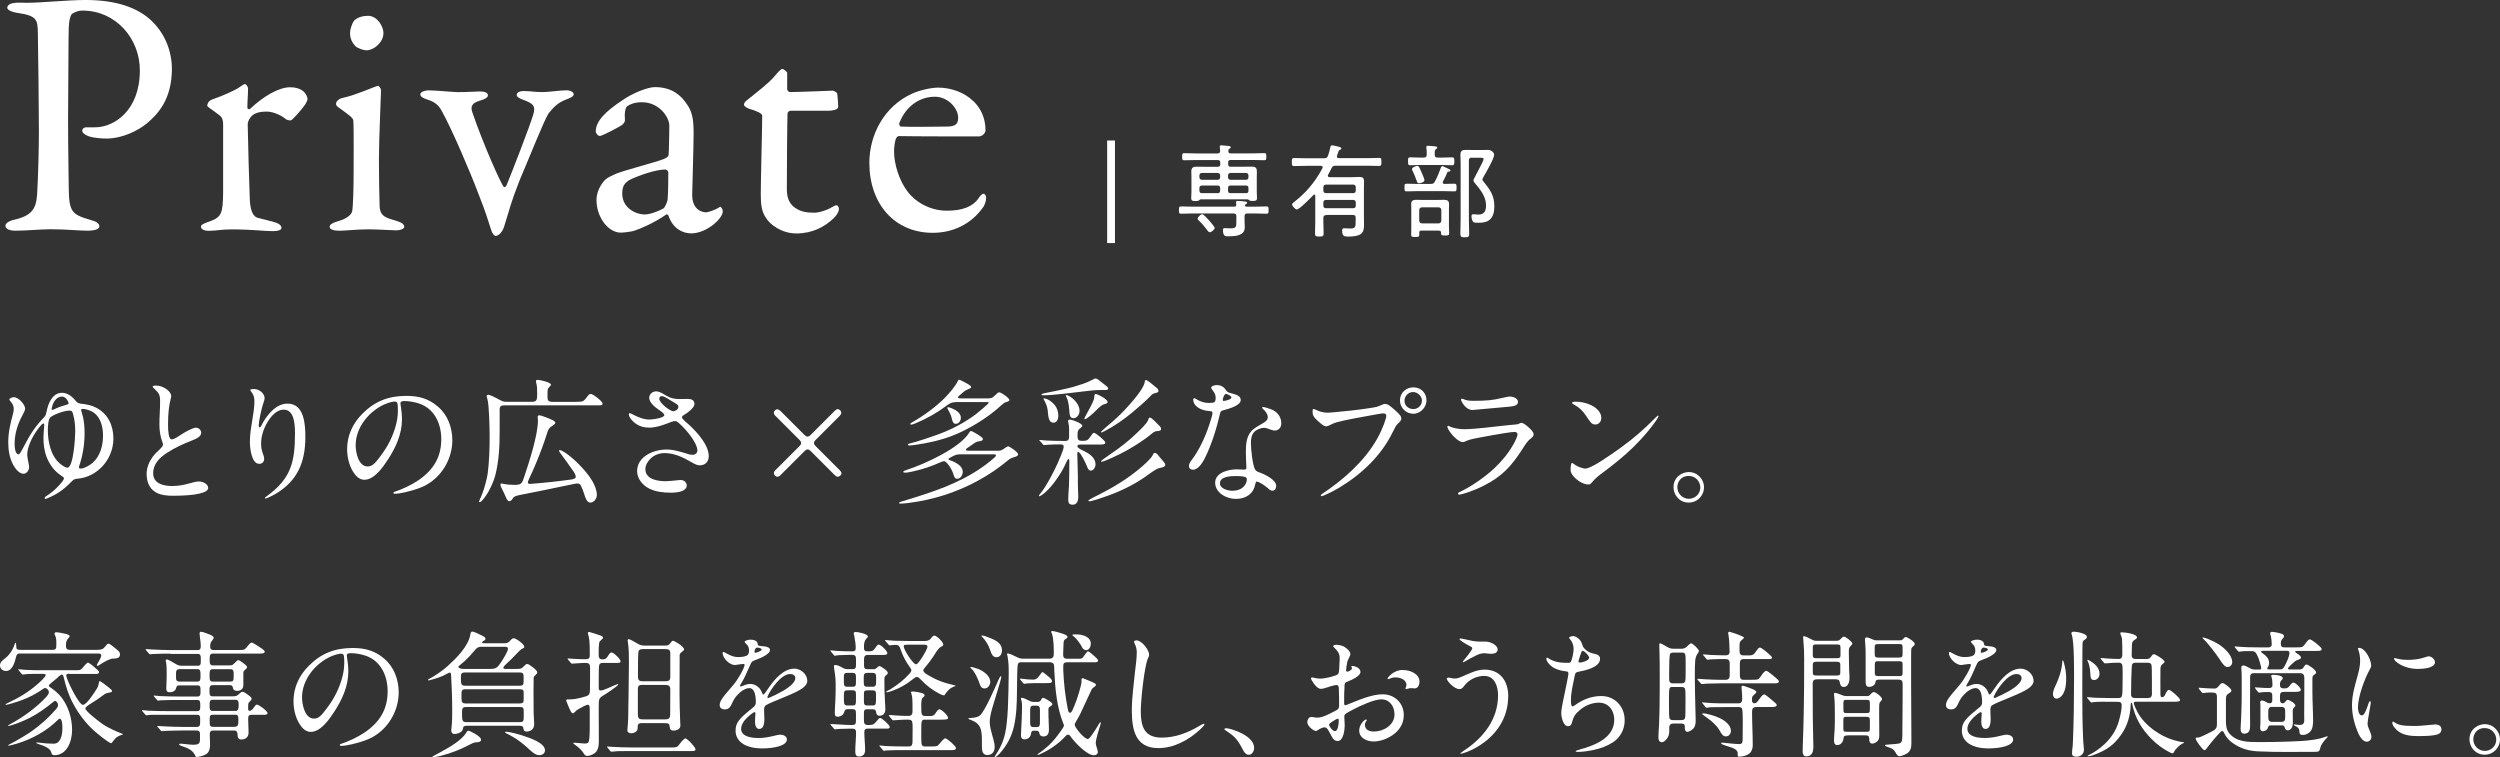 <?xml version="1.0" encoding="UTF-8"?><svg id="_レイヤー_2" xmlns="http://www.w3.org/2000/svg" viewBox="0 0 436.3 132.15"><rect x="0" y="0" width="436.3" height="132.15" fill="#333333" stroke="none"/><defs><style>.cls-1{fill:#fff;}</style></defs><g id="_レイヤー_1-2"><path class="cls-1" d="M7.78,86.9c0-.07.1-.17.26-.29.86-.55,1.61-1.18,2.28-1.92.43-.46.84-.96.84-1.22,0-.14-.22-.31-.53-.5-1.2-.79-2.04-1.99-2.52-3.29-.41-1.08-.53-2.23-.53-3.38,0-.48.12-1.54.14-2.16,0-.1-.02-.24-.14-.24-.29,0-1.06,1.1-1.22,1.34-.79,1.13-1.61,2.81-1.61,4.13,0,.22.1.84.19,1.25.12.58.14.7.14.91,0,.53-.41,1.15-.98,1.15-.7,0-1.37-.82-1.7-1.39-.72-1.22-.96-2.69-.96-4.08,0-1.75.38-3.34.84-5.02.07-.26.12-.58.12-.82,0-.48-.17-.86-.48-1.22-.24-.26-.29-.38-.29-.43,0-.24.6-.41.79-.41.79,0,1.97,1.27,1.97,2.02,0,.26-.31.84-.5,1.2-.84,1.54-1.34,3.22-1.34,4.94,0,.6.1,1.82.7,1.82.22,0,.62-.82.96-1.46,1.1-2.11,1.94-3.41,3.53-5.06.24-.26.31-.55.38-.91.29-1.46,1.01-3.31,2.71-3.31,1.01,0,1.85.72,2.45,1.49.26.34.6.38,1.01.43.91.1,1.78.29,2.57.72,2.02,1.08,2.93,3.1,2.93,5.33,0,3.77-2.93,6.72-6.17,7.01-.53.05-.72.07-1.15.53-1.42,1.46-2.57,2.23-4.32,2.95-.07.02-.14.05-.19.05-.12,0-.17-.07-.17-.14ZM13.13,75.28c0-1.06-.1-2.09-.41-3.12-.1-.31-.14-.5-.62-.5-.77,0-2.5.55-3.29,1.15-.41.31-.46,1.73-.46,2.26,0,1.99.5,4.49,2.11,5.83.31.26.91.72,1.3.72,1.08,0,1.37-5.42,1.37-6.34ZM9.43,71.44c.84-.41,1.37-.58,2.3-.84.14-.05.24-.1.24-.22,0-.07-.02-.17-.1-.31-.17-.38-.55-.86-1.06-.86-1.01,0-1.58,1.1-1.75,1.9-.02.1-.05.22-.05.29,0,.1.05.14.12.14.05,0,.19-.05.29-.1ZM16.2,80.75c1.3-1.18,1.78-3.02,1.78-4.73,0-1.58-.43-3.36-1.9-4.18-.43-.24-1.15-.48-1.66-.48-.12,0-.26.05-.26.19,0,.19.1.36.14.53.36,1.13.46,2.33.46,3.5,0,1.97-.31,3.91-.94,5.76-.02.07-.05.17-.05.24,0,.14.1.19.34.19.6,0,1.61-.6,2.09-1.03Z"/><path class="cls-1" d="M27.15,85.89c-1.2-.7-1.56-1.99-1.56-3.22,0-1.03.43-2.06,1.01-2.88.38-.55.89-1.01,1.37-1.46.19-.19.48-.48.48-.77,0-.12-.05-.26-.1-.38-.41-1.06-.53-2.06-.53-3.17,0-1.32.12-2.64.12-3.96,0-1.13-.17-1.44-1.08-2.28-.07-.07-.22-.19-.22-.31,0-.17.55-.17.65-.17,1.1,0,2.59.94,2.59,1.85,0,.07-.02.19-.05.29-.36,1.3-.5,2.9-.5,4.39v.53c0,.86.1,2.33.62,2.33s1.34-.65,1.78-.91c.6-.38,1.9-1.13,2.47-1.13.48,0,.91.41.91.89,0,.72-.94,1.08-1.85,1.44-1.34.53-2.76,1.18-4.06,2.02-1.3.84-2.47,1.94-2.47,3.6,0,1.85,1.85,2.23,3.34,2.23.98,0,1.94-.17,2.88-.43.84-.24,1.3-.36,1.8-.36.62,0,1.58.41,1.58,1.15,0,.79-2.04,1.34-6.17,1.34-1.01,0-2.11-.1-3.02-.62Z"/><path class="cls-1" d="M46.23,86.92c0-.1.22-.24.31-.31,4.22-3.07,4.94-5.9,4.94-10.97,0-1.37-.05-4.15-1.97-4.15-1.2,0-2.14,1.08-2.74,2.04-.72,1.15-1.2,2.5-1.2,3.86,0,.62.07,1.2.31,1.78.12.31.22.6.22.94,0,.5-.36.84-.86.84-1.37,0-1.63-2.83-1.63-3.82,0-1.32.22-2.62.43-3.89.17-1.06.36-2.09.36-3.17,0-.7-.1-1.13-.58-1.75-.07-.1-.14-.17-.14-.26,0-.12.29-.17.65-.17.84,0,1.85.7,1.85,1.63,0,.17-.1.5-.31,1.13-.26.74-.72,3-.72,3.6,0,.12.02.34.19.34.1,0,.24-.24.29-.34.38-.82.91-1.56,1.51-2.23.82-.89,1.8-1.58,3.05-1.58,2.93,0,3.1,3.67,3.1,5.83,0,4.39-1.37,7.66-5.23,9.94-.34.19-1.46.79-1.73.79-.05,0-.1-.02-.1-.07Z"/><path class="cls-1" d="M69.89,70.39c0,.17.02.24.07.58.1.72.19,1.37.19,2.23,0,2.54-1.08,4.92-2.47,7.03-.86,1.32-2.35,3.5-4.1,3.5-.86,0-1.51-.67-1.94-1.37-.74-1.18-1.06-2.64-1.06-4.01,0-2.38,1.01-4.49,2.66-6.14,2.16-2.18,4.56-3.12,7.66-3.12,2.06,0,3.82.41,5.5,1.85,1.73,1.46,2.54,3.67,2.54,5.9,0,3.34-1.97,6.6-5.04,8.04-1.03.48-2.23.79-3.22,1.03-.58.14-1.32.26-1.78.26-.1,0-.24-.02-.24-.17,0-.1.12-.14.19-.17,1.27-.41,3-1.22,4.1-1.97,2.78-1.87,4.06-4.18,4.06-7.22,0-2.71-1.2-5.28-3.79-6.19-.89-.31-1.87-.46-2.69-.46-.48,0-.65.17-.65.38ZM67.18,70.53c-2.83,1.25-5.11,4.1-5.11,7.18,0,1.22.48,3.7,2.09,3.7.7,0,1.2-.48,1.58-.96.7-.86,1.37-1.78,1.9-2.71.98-1.75,1.8-3.96,1.8-6,0-.46,0-.96-.07-1.3-.05-.26-.22-.36-.5-.36-.31,0-1.06.17-1.68.46Z"/><path class="cls-1" d="M100.61,70.12c1.08,0,1.22,0,1.87-.89.14-.22.34-.48.62-.48.12,0,.53.17,1.15.67.43.34.91.79.91,1.01,0,.29-.17.31-.77.31h-16.35c-.55,0-.84.12-.84.72v3.74c0,2.59-.12,5.28-.77,7.78-.26.98-.7,1.92-1.18,2.81-.17.34-1.15,1.85-1.54,1.85-.07,0-.1-.07-.1-.12,0-.02.05-.17.07-.22.38-.82.74-1.75.98-2.66.19-.72.38-1.46.48-2.21.24-2.04.31-4.15.31-6.19,0-1.61-.1-5.64-.38-6.55-.12-.38-.14-.53-.14-.6,0-.12.12-.19.24-.19.38,0,1.3.48,1.63.67.77.43,1.03.55,1.54.55h4.58c.74,0,.82-.46.82-1.1v-.43c0-.65,0-1.2-.14-1.68-.05-.19-.07-.31-.07-.38,0-.17.14-.24.29-.24.38,0,2.33.43,2.33.84,0,.1-.05.19-.34.46-.26.24-.26.62-.26.98v.79c0,.58.26.77.82.77h4.22ZM96,84.14c.86-.1,3.58-.41,3.86-.48.31-.07.62-.19.62-.43,0-.34-.22-.7-.41-.98-.5-.74-1.73-2.42-2.14-2.98-.24-.31-.36-.48-.36-.62,0-.05.02-.1.07-.1.7,0,2.62,1.7,3.14,2.23.98.98,1.97,2.09,2.59,3.17.41.72.79,1.58.79,2.42,0,.6-.46,1.34-1.13,1.34-.6,0-.84-.74-1.08-1.51-.14-.48-.36-1.01-.6-1.49-.12-.24-.34-.34-.6-.34-.14,0-.65.1-1.32.24-2.35.5-6.67,1.39-8.57,1.75-.89.17-1.15.29-1.34.58-.14.22-.34.53-.62.53-.31,0-.5-.43-.6-.67-.24-.55-.5-1.1-.77-1.63-.1-.19-.19-.38-.19-.6,0-.1.05-.19.14-.19s.22.02.31.05c.67.14,1.32.19,1.99.19,1.25,0,1.32-.26,1.7-1.39.91-2.71,2.4-7.32,2.4-9.86,0-.14-.05-.43-.05-.6s.1-.29.29-.29c.41,0,2.04.7,2.42.89.19.1.38.29.38.43,0,.1-.22.34-.62.58-.53.31-.65.65-.84,1.27-.41,1.32-1.15,3.38-1.85,5.04-.38.91-.82,1.92-1.2,2.71-.14.31-.29.65-.29.79,0,.24.24.26.43.26.29,0,2.47-.22,3.41-.31Z"/><path class="cls-1" d="M116.47,73.89c-1.06.41-2.09.74-3.19.74-.82,0-1.54-.19-2.11-.55-.79-.48-1.42-1.3-1.42-1.75,0-.14.05-.22.19-.22.05,0,.36.14.5.22.89.48,1.92.89,2.88.89.72,0,2.62-.31,2.62-.77,0-.34-.86-.86-1.1-1.03-.67-.46-1.54-1.25-1.54-1.99,0-.67.6-1.13,1.22-1.13s1.25.46,1.82.79c.72.43,1.46.55,2.26.55.48,0,.96-.02,1.46-.02.55,0,1.13.19,1.13.86,0,.77-1.3,1.61-1.87,1.97-.12.07-.31.19-.31.36,0,.34,1.06,1.15,1.37,1.44,1.44,1.37,3.31,3.46,3.31,5.38,0,.94-.62,1.58-1.58,1.58-.41,0-.77-.17-1.49-.58-1.39-.82-2.98-1.56-4.63-1.56-.84,0-1.7.29-2.35.86-.55.5-1.01,1.22-1.01,1.94,0,1.8,2.18,2.11,3.55,2.11.5,0,1.54-.12,2.28-.19.22-.02.31-.02.36-.02.55,0,1.03.41,1.03.94s-.43.86-.94,1.03c-.58.19-1.25.24-1.82.24-1.32,0-2.66-.14-3.84-.74-1.13-.58-2.06-1.73-2.06-3.02,0-2.54,2.86-3.77,5.11-3.77,1.34,0,2.62.43,3.89.82.22.07.46.1.7.1.46,0,.82-.31.82-.77,0-.72-.7-1.85-1.13-2.45-.55-.74-1.15-1.46-1.85-2.09-.43-.41-.67-.58-.91-.58-.34,0-.98.26-1.34.41ZM118.39,71.03c0-.17-.05-.34-.26-.48-.31-.22-.82-.5-1.06-.65-.24-.14-.65-.41-.98-.58-.24-.12-.43-.19-.58-.19-.24,0-.46.17-.46.43,0,.79,1.92,2.21,2.45,2.21.36,0,.89-.34.89-.74Z"/><path class="cls-1" d="M135.05,82.6c0-.17.07-.34.26-.53l4.25-4.25c.34-.34.34-.67,0-1.01l-4.25-4.25c-.17-.17-.26-.36-.26-.53,0-.14.07-.29.22-.43.12-.12.24-.17.38-.17.17,0,.36.1.58.31l4.2,4.2c.34.34.67.34,1.01,0l4.2-4.2c.22-.22.38-.34.58-.34.12,0,.26.07.41.22.12.12.19.26.19.41,0,.17-.1.36-.26.53l-4.25,4.25c-.34.34-.34.67,0,1.01l4.25,4.25c.19.19.29.36.29.53,0,.12-.05.24-.17.36-.17.17-.31.24-.48.24s-.34-.1-.5-.26l-4.25-4.25c-.34-.34-.67-.34-1.01,0l-4.25,4.25c-.17.17-.36.26-.53.26-.14,0-.29-.07-.43-.22-.12-.12-.17-.24-.17-.38Z"/><path class="cls-1" d="M174.17,78.67c.55,0,.79-.17,1.18-.46.22-.14.46-.31.6-.31.24,0,1.73,1.01,1.73,1.39,0,.26-.26.36-.72.5-.41.12-.72.26-1.03.53-3.22,2.71-7.1,4.78-11.02,6.05-2.09.67-4.27,1.15-6.43,1.42-.43.05-.96.1-1.32.1-.14,0-.26-.02-.26-.1,0-.17.07-.14,2.76-.98,4.7-1.46,9.31-3.17,13.25-6.41.38-.31.91-.74.91-.89,0-.17-.14-.22-.34-.22h-5.76c-.38,0-.67.02-.91.1-.24.07-.58.26-.98.48-.1.05-.31.17-.31.26,0,.14.29.19.41.24.5.17,1.08.48,1.49.82.34.29.6.7.6,1.15,0,.53-.36,1.22-.98,1.22-.31,0-.46-.19-.58-.58-.26-.82-.55-1.42-1.1-2.06-.17-.19-.41-.43-.6-.43-.12,0-.38.07-.58.17-1.56.7-3.17,1.25-4.83,1.61-.43.1-.96.22-1.42.22-.1,0-.29-.02-.29-.14,0-.14.22-.22.65-.36,3.05-.98,9.26-3.82,10.85-6.48.14-.24.22-.29.29-.29.17,0,.74.31,1.27.65.26.17.84.53.84.74,0,.24-.29.36-.5.38-.46.07-.67.12-1.01.36-.48.34-.7.5-1.06.74-.07.05-.41.24-.41.38s.19.19.5.19h5.11ZM166.75,70.19c-.72,0-1.18.31-1.68.7-1.58,1.18-3.46,2.23-5.21,2.95-.29.12-.62.26-.86.26-.07,0-.14-.02-.14-.1,0-.12.19-.24.55-.43,1.68-.94,4.06-2.66,5.54-4.2.72-.74,1.75-1.92,2.18-2.81.05-.1.12-.29.24-.29.07,0,.22.05.48.19,1.01.5,1.63.84,1.63,1.1,0,.19-.34.31-.5.36-.58.19-1.03.65-1.46,1.03-.14.12-.34.26-.34.41,0,.12.22.17.46.17h4.8c.58,0,.77-.1,1.15-.48.5-.5.62-.58.79-.58.36,0,1.78,1.01,1.78,1.34,0,.17-.12.24-.5.34-.38.1-.67.36-.96.62-2.02,1.85-4.42,3.38-6.89,4.58-2.09,1.01-4.27,1.63-6.53,2.04-.79.14-1.99.34-2.59.36-.1,0-.26-.02-.26-.17,0-.12.19-.14.29-.17,1.15-.26,3.94-1.2,5.23-1.68,2.28-.86,4.49-2.02,6.43-3.5.29-.22,2.16-1.78,2.16-1.92,0-.17-.22-.14-.34-.14h-5.45ZM165.46,71.06c.14,0,.89.24,1.46.62.43.29.77.74.77,1.2,0,.53-.31,1.08-.89,1.08-.41,0-.55-.29-.7-.96-.12-.55-.38-1.06-.67-1.56-.05-.1-.1-.17-.1-.26,0-.05.05-.12.12-.12Z"/><path class="cls-1" d="M181.49,76.99c-.07-.07-.1-.1-.1-.14s.05-.07.1-.07c.14,0,.72.07,1.08.1,1.01.05,2.02.07,3.02.07h.34c.6,0,.65-.38.65-.84v-.19c0-.72.05-1.51-.14-2.21-.02-.07-.05-.14-.05-.24,0-.17.19-.24.34-.24.38,0,2.16.67,2.16,1.08,0,.19-.34.38-.46.5-.36.29-.38.67-.38,1.08v.26c0,.58.19.79.77.79.91,0,1.01-.07,1.54-.82.12-.14.34-.58.55-.58.31,0,1.99,1.37,1.99,1.7,0,.29-.43.34-.82.34h-3.38c-.24,0-.67-.02-.67.31,0,.26.58.58,1.22.86.96.48,1.94,1.18,1.94,2.3,0,.48-.34,1.08-.84,1.08-.36,0-.53-.41-.62-.67-.17-.43-1.13-2.59-1.58-2.59-.12,0-.14.19-.14.26,0,1.34.1,2.69.1,4.03,0,.7-.02,1.42.02,2.14.02.48.05.96.05,1.44,0,.65-.22,1.34-.98,1.34-.6,0-.77-.31-.77-.86,0-.77.07-1.56.12-2.33.05-1.37.07-2.74.07-4.1v-.34c0-.19-.02-.34-.14-.34-.14,0-.38.53-.55.91-.41.94-1.15,2.11-1.78,2.95-.5.7-1.1,1.39-1.75,1.97-.19.19-.84.67-1.03.67-.02,0-.07-.02-.07-.07,0-.07.1-.19.24-.38.96-1.08,2.57-4.2,3.07-5.38.24-.53,1.03-2.33,1.03-2.81,0-.34-.26-.41-.53-.41-.7,0-1.46,0-2.14.05-.24.02-.65.07-.77.07-.07,0-.1-.02-.22-.17l-.48-.55ZM192.34,66.79l.6.46c.19.14.46.36.46.55,0,.24-.26.26-.46.26h-.72c-1.06,0-2.14.12-3.19.26-1.92.22-5.21.67-7.01.67-.07,0-.26,0-.26-.12,0-.14.26-.19.38-.22.86-.14,4.39-.89,5.18-1.13,1.08-.34,2.3-.67,3.29-1.22.17-.1.41-.24.62-.24s.72.38,1.1.72ZM183.86,73.77c-.82,0-.91-.94-1.01-2.09-.05-.62-.29-1.22-.6-1.8-.05-.07-.14-.22-.14-.31,0-.02.02-.05.07-.05.65,0,1.54.7,1.92,1.2.38.5.6,1.15.6,1.82,0,.53-.19,1.22-.84,1.22ZM187.3,72.98c-.5,0-.62-.46-.65-.89-.07-.84-.12-1.9-.48-2.66-.12-.24-.17-.36-.17-.43,0-.05.05-.05.07-.05.46,0,1.27.67,1.56,1.01.43.48.77,1.08.77,1.73s-.43,1.3-1.1,1.3ZM193.3,70.17c0,.14-.12.26-.6.38-.53.14-1.03.72-1.44,1.1-.31.34-1.58,1.51-1.94,1.51-.05,0-.07-.05-.07-.07,0-.12.12-.36.31-.7.36-.65,1.15-2.06,1.37-2.76.02-.1.02-.41.07-.62.02-.14.1-.26.19-.26.31,0,2.11.89,2.11,1.42ZM202.18,79.53l.82.96c.14.17.36.41.36.65,0,.34-.48.43-1.15.58-.5.12-2.04,1.27-2.54,1.63-2.02,1.39-4.58,2.59-6.89,3.36-.62.22-2.21.77-2.66.77-.07,0-.17,0-.17-.1,0-.17,1.18-.72,1.85-1.06,2.47-1.25,4.94-2.74,7.08-4.54.58-.48,1.97-1.68,2.28-2.33.05-.12.17-.41.34-.41.19,0,.41.12.7.48ZM201.75,67.6c.19.14.43.36.43.62,0,.24-.22.29-.41.34-.53.1-.67.22-1.03.6-.96,1.01-2.09,1.92-3.14,2.83-.74.62-1.51,1.18-2.3,1.73-.94.65-1.49.96-2.47,1.49-.46.24-.53.26-.6.26s-.1-.02-.1-.07c0-.14,2.04-1.8,2.28-2.04,1.39-1.18,4.06-4.08,4.94-5.64.24-.43.38-.74.41-.96.05-.34.05-.43.26-.43s1.22.82,1.73,1.27ZM202.27,74.25c.19.17.36.38.36.62,0,.26-.24.31-.43.34-.5.05-.67.05-1.08.38-1.58,1.37-4.46,3.12-6.36,3.98-.5.22-2.11,1.01-2.52,1.01-.07,0-.1-.02-.1-.07,0-.12,1.08-.86,1.82-1.37,1.56-1.06,3.07-2.23,4.42-3.55.48-.46,1.8-1.68,1.99-2.28.12-.38.17-.43.34-.43.19,0,.53.31,1.56,1.37Z"/><path class="cls-1" d="M211.94,70.17c.17-.1.22-.43.22-.74,0-.6-.24-.94-.62-1.44-.07-.1-.17-.22-.17-.31,0-.31.62-.48.98-.48.6,0,1.15.24,1.54.79.12.17.17.26.29.36.24.19.58.24.98.36.53.14,1.37.38,1.37,1.08,0,.94-1.75,1.46-3.07,1.82-.34.1-.46.17-.53.53-.62,2.62-1.44,5.35-2.66,7.82-.36.72-1.15,2.02-2.06,2.02-.41,0-.72-.24-.72-.67,0-.26.1-.53.53-1.1,1.01-1.34,1.82-2.93,2.45-4.51.29-.7,1.13-3.1,1.13-3.6,0-.26-.1-.34-.53-.36-.84-.05-1.73-.31-2.33-.89-.29-.26-.5-.7-.5-1.06,0-.12.02-.29.17-.29.07,0,.17.02.48.22.62.38,1.3.6,2.02.6.46,0,.86-.02,1.06-.14ZM219.07,84.45c-.29,1.78-1.7,2.62-3.38,2.62s-3.62-1.08-3.62-2.83,2.28-2.33,3.79-2.33c.43,0,.89.05,1.18.05.34,0,.48-.05.48-.34,0-.1-.02-.34-.02-.5-.02-.77-.07-1.3-.07-2.02,0-1.27.02-2.69.84-3.72.58-.72,1.37-1.03,2.16-1.54.62-.38.82-.58.82-1.06,0-.53-.41-1.01-.79-1.37-.07-.07-.19-.17-.19-.26s.1-.12.17-.12c.19,0,1.06.26,1.42.41,1.06.41,1.75,1.3,1.75,2.45,0,.72-.46,1.25-1.15,1.25-.31,0-.82-.19-1.27-.36-.19-.07-.36-.12-.58-.12-.5,0-1.3.29-1.7.7-.53.53-.6,1.3-.6,2.02,0,.96.29,3.84.74,4.58.19.31.58.43.91.55.86.31,2.76,1.25,2.76,2.28,0,.41-.17.84-.65.84-.19,0-.41-.05-.74-.38-.41-.38-1.56-1.2-1.99-1.2-.17,0-.19.1-.24.41ZM215.64,83.08c-.84,0-2.74.07-2.74,1.27,0,.96,1.42,1.3,2.18,1.3s1.66-.24,2.14-.94c.22-.29.38-.67.38-1.01,0-.26-.07-.38-.36-.48-.26-.07-.77-.14-1.22-.14h-.38ZM213.96,69.91c.38-.1.7-.22.82-.34.1-.1.12-.14.12-.22,0-.05-.02-.12-.1-.19-.22-.19-.65-.41-.82-.41-.38,0-.58.86-.58,1.03,0,.14.05.19.14.19s.24-.02.41-.07Z"/><path class="cls-1" d="M230.52,86.44c0-.07.02-.12.31-.31,3.7-2.47,7.3-5.66,9.48-9.5,1.08-1.9,1.63-3.7,1.63-4.06,0-.31-.26-.43-.53-.43-.22,0-1.1.14-4.85.84-1.44.26-2.59.53-3.36.74-.41.12-.6.22-1.08.46-.19.1-.53.22-.6.22-.43,0-.6-.1-1.61-1.01-.72-.65-.84-.98-.84-1.58,0-.29.05-.43.17-.43s.26.07.41.14c.34.17.7.31,1.03.38.72.14.89.17,2.14.05,2.11-.19,4.2-.41,6.19-.72,1.25-.19,1.39-.24,2.09-.55.34-.14.48-.19.6-.19.38,0,.67.14,1.63.98,1.1.98,1.22,1.2,1.22,1.61,0,.19-.07.38-.55.82-.34.31-.43.48-.94,1.51-1.99,4.1-5.45,7.37-9.34,9.7-1.49.89-2.93,1.49-3.05,1.49-.07,0-.17-.05-.17-.14ZM244.32,69.88c0-1.32,1.06-2.28,2.35-2.28,1.39,0,2.28,1.06,2.28,2.26s-1.03,2.35-2.3,2.35-2.33-1.06-2.33-2.33ZM248.16,69.93c0-.79-.74-1.51-1.56-1.51-.89,0-1.49.79-1.49,1.51,0,.94.77,1.46,1.56,1.46s1.49-.65,1.49-1.46Z"/><path class="cls-1" d="M254.47,86.13c0-.1.02-.14.17-.22l.65-.31c1.75-.89,4.06-2.5,5.59-3.96,1.32-1.27,2.47-2.66,3.38-4.34.38-.72.58-1.3.58-1.46,0-.29-.22-.46-.48-.46-.53,0-2.21.24-6.29,1.01-1.49.29-1.7.36-2.4.67-.12.05-.29.1-.36.1-.67,0-1.66-.96-2.06-1.51-.48-.62-.65-.98-.65-1.22,0-.07.07-.12.12-.12s.12.02.41.17c.38.19,1.42.43,2.42.43.74,0,2.54-.12,5.57-.48l2.38-.26.84-.07c.5-.05.53-.05.62-.1.31-.14.5-.22.58-.22.17,0,.7.31,1.2.77.62.55.91.96.91,1.22,0,.29-.07.43-.65.89-.36.29-.65.67-1.3,1.7-1.82,2.83-3.46,4.75-6.77,6.41-2.11,1.06-3.98,1.56-4.25,1.56-.12,0-.22-.07-.22-.19ZM255.58,70.82c-.38-.46-.6-.94-.6-1.06,0-.1.05-.17.14-.17.07,0,.17.02.48.14.46.17.77.22,1.66.22,2.04,0,3.24-.1,4.73-.46.91-.22,1.37-.29,1.49-.29.53,0,1.44.29,1.44.91,0,.53-.43.77-1.46.86l-1.34.12c-2.71.26-5.02.46-5.14.46-.58,0-1.06-.34-1.39-.74Z"/><path class="cls-1" d="M289.44,72.67c0,.14-.67,1.18-1.78,2.52-1.66,2.02-3.41,3.7-5.5,5.4-.82.67-1.92,1.51-2.45,1.9-.7.5-1.37,1.08-1.68,1.46-.46.55-.53.6-.86.6-.38,0-.91-.14-1.44-.48-.82-.5-1.63-1.34-1.63-2.02,0-.77.12-1.27.24-1.27.05,0,.17.07.6.38.29.22,1.2.62,1.78.62.34,0,1.37-.46,2.5-1.18,1.68-1.08,2.54-1.68,3.7-2.52,2.16-1.56,4.06-3.22,5.95-5.14.22-.22.43-.41.46-.41.05,0,.12.07.12.12ZM277.71,70.72c.86.41,1.75,1.2,1.75,2.21,0,.62-.41,1.15-1.03,1.15s-.82-.29-1.68-1.58c-.55-.84-1.18-1.42-2.02-1.87-.36-.19-.38-.24-.38-.31,0-.12.26-.22.5-.22,1.01,0,1.97.19,2.86.62Z"/><path class="cls-1" d="M297.39,85.05c0,1.34-1.08,2.66-2.69,2.66s-2.64-1.34-2.64-2.69c0-1.82,1.58-2.64,2.66-2.64,1.56,0,2.67,1.3,2.67,2.66ZM292.73,85.03c0,1.1.89,2.02,2.02,2.02,1.03,0,1.99-.82,1.99-1.97,0-.94-.72-2.02-2.04-2.02s-1.97,1.03-1.97,1.97Z"/><path class="cls-1" d="M3.43,114.05c-.38,0-.53.19-.62.55-.19.86-.62,2.5-1.75,2.5-.55,0-1.06-.38-1.06-.96s.38-.86.96-1.3c.5-.38,1.2-1.22,1.56-2.3.05-.14.12-.38.19-.38.1,0,.14.55.14.77,0,.43.26.48.67.48h5.64c.58,0,.67-.22.67-.77v-.46c0-.46-.02-.96-.24-1.34-.05-.1-.07-.17-.07-.26,0-.17.14-.24.31-.24s.7.07,1.44.24c.5.1.89.26.89.43,0,.1-.1.24-.22.36-.34.34-.43.74-.43,1.2,0,.55.07.84.7.84h4.73c.7,0,1.06-.1,1.42-.58.24-.31.38-.5.58-.5.22,0,1.03.65,1.54,1.1.24.22.46.41.46.74,0,.46-.17.77-1.25.77-.46,0-1.37.48-2.33,1.1-.12.07-.29.17-.34.17-.07,0-.12-.05-.12-.12,0-.1.1-.24.17-.36.31-.53.6-1.06.6-1.32,0-.34-.31-.36-.55-.36H3.43ZM12,117.58c-.22,0-.43.02-.43.29,0,.74,2.21,5.14,2.88,5.14s1.94-2.02,2.47-2.86c.22-.34.29-.7.36-1.1.02-.12.07-.19.12-.19.1,0,.72.46.84.55.26.22,1.32.94,1.32,1.18,0,.19-.26.26-.65.31-.31.05-.6.19-.84.38-.7.53-1.39,1.01-2.14,1.46-.67.41-1.03.7-1.03.91,0,.48,2.62,2.47,3.14,2.81.84.55,2.16,1.15,3.07,1.51.12.05.34.1.34.17s-.22.12-.29.14c-.82.26-1.13.65-1.56,1.25-.05.07-.1.17-.22.17-.38,0-2.57-1.82-2.98-2.18-1.46-1.34-2.71-2.98-3.65-4.75-.77-1.42-1.27-3-1.63-4.54-.05-.24-.12-.5-.31-.5-.14,0-.34.1-.77.53-.07.07-.6.53-1.06.89-.29.22-.46.43-.46.48,0,.14.14.24.24.31.7.48,1.34,1.01,1.9,1.68,1.27,1.61,1.92,3.74,1.92,5.76,0,1.9-.82,4.42-3.12,4.42-.36,0-.46-.24-.53-.55-.17-.67-1.39-1.15-2.14-1.37-.17-.05-.46-.17-.46-.24s.1-.07.14-.07c.12,0,.31.02.46.05.94.12,1.56.17,2.38.17.62,0,.94-.24,1.22-.79.31-.6.36-1.34.36-1.99,0-.31-.02-1.58-.46-1.58-.07,0-.17.05-.26.14-1.99,1.99-4.51,3.38-7.18,4.2-.55.17-1.32.36-1.51.36-.02,0-.07,0-.07-.05s.26-.19.6-.36c.91-.46,2.78-1.58,3.53-2.11,1.49-1.08,2.9-2.3,4.13-3.72.22-.24.46-.53.46-.86,0-.26-.24-.7-.53-.7-.1,0-.24.12-.36.22-1.42,1.13-2.59,1.99-4.1,2.76-.96.46-1.9.89-3.26,1.3-.07.02-.29.07-.38.07-.07,0-.1-.02-.1-.05,0-.05.19-.14.48-.31,2.16-1.15,4.49-2.86,6.17-4.66.19-.22.48-.55.48-.86s-.34-.72-.65-.72c-.12,0-.22.05-.31.12-1.99,1.37-3.6,2.04-6.03,2.71-.17.05-.41.1-.48.1-.05,0-.1-.02-.1-.07s.17-.14.41-.26c1.87-.86,3.67-1.94,5.21-3.31.29-.24,1.39-1.25,1.39-1.54,0-.14-.02-.22-.43-.22h-.34c-.74,0-2.3-.02-2.88.07l-.36.05c-.07,0-.1-.02-.22-.17l-.46-.55c-.07-.1-.1-.12-.1-.14,0-.05.02-.07.07-.07l1.15.1c1.08.07,1.94.07,2.93.07h6.19c.36,0,.62-.05.91-.43.36-.48.82-.91.91-.91s.58.31,1.01.7c.48.41.94.79.94.98,0,.29-.34.31-.6.31h-4.73Z"/><path class="cls-1" d="M29.74,114.07c-.96,0-2.3.02-3.1.07-.29.02-.41.05-.43.05-.1,0-.12-.02-.22-.14l-.48-.55c-.07-.07-.1-.12-.1-.17s.07-.05.1-.05c.36,0,.72.05,1.06.07,1.1.05,2.18.1,3.29.1h4.68c.43,0,.5-.36.5-.7,0-.31-.07-1.01-.14-1.49-.02-.17-.07-.53-.07-.7s.05-.31.24-.31c.31,0,1.15.34,1.63.53.36.14.6.36.6.55,0,.07-.17.31-.26.43-.29.36-.36.58-.36,1.13,0,.34.19.55.53.55h4.25c.67,0,.96,0,1.2-.12.22-.12.41-.36.79-.84.12-.14.31-.34.5-.34.17,0,1.46.84,1.82,1.1.22.17.43.36.43.48,0,.29-.41.34-.79.34h-8.21c-.48,0-.6.26-.6.74v.72c0,.34.14.6.53.6h3c.43,0,.55-.12.91-.5.29-.29.41-.41.55-.41.24,0,1.01.6,1.22.79s.31.31.31.41c0,.17-.17.34-.29.43-.22.17-.36.31-.36.6v1.9c0,.41,0,.74-.34,1.01-.19.14-.46.22-.7.22-.41,0-.7-.12-.77-.5-.05-.29-.17-.5-.5-.5h-3.07c-.5,0-.53.43-.53.82v.31c0,.41,0,.82.53.82h3.55c.58,0,.79-.1,1.2-.53.12-.12.31-.26.53-.26s.96.53,1.2.74c.22.19.34.34.34.46,0,.17-.12.31-.46.65-.12.12-.14.36-.14.58v.53c0,.22.05.36.26.36.19,0,.43-.12.84-.72.14-.22.26-.36.46-.36.29,0,1.82,1.1,1.82,1.49,0,.26-.36.29-.67.29h-2.21c-.43,0-.5.26-.5.7,0,.79.07,1.58.07,2.38s-.5,1.22-1.25,1.22c-.58,0-.65-.36-.67-.84-.02-.41-.12-.72-.55-.72h-3.72c-.53,0-.58.31-.58.74,0,.58.05,1.15.05,1.7,0,.62-.1,1.3-.67,1.68-.46.29-1.34.5-1.68.5-.14,0-.19-.12-.29-.34-.36-.79-1.2-1.2-1.99-1.46-.6-.19-.77-.29-.77-.41s.22-.12.31-.12c.05,0,.38.02.74.07.58.07,1.1.12,1.37.12,1.03,0,1.22-.22,1.22-.96v-.98c0-.34-.19-.55-.55-.55h-2.57c-.62,0-1.73.02-2.5.05-.41.02-.86.07-1.06.07-.07,0-.1-.02-.19-.14l-.48-.55c-.07-.07-.1-.12-.1-.17s.05-.05.1-.05c.22,0,.7.05,1.06.07,1.06.05,2.18.1,3.29.1h2.45c.48,0,.58-.29.58-.77v-.65c0-.36-.05-.7-.5-.7h-7.97c-.14,0-.36.02-.55.05l-.34.05c-.07,0-.1,0-.22-.14l-.46-.53c-.1-.1-.12-.14-.12-.17,0-.05.05-.07.1-.07.14,0,.72.07,1.08.1,1.08.05,2.18.07,3.26.07h5.21c.48,0,.53-.31.53-.77v-.26c0-.5,0-.91-.5-.91h-3.31c-.96,0-2.23,0-3.07.05-.26.02-.43.07-.46.07-.07,0-.14-.05-.26-.19l-.43-.5c-.07-.1-.1-.12-.1-.14,0-.05.02-.07.1-.07.17,0,.7.07,1.06.1,1.1.05,2.18.07,3.29.07h3.19c.46,0,.53-.29.53-.62v-.62c0-.46-.07-.7-.5-.7h-3.17c-.38,0-.48.07-.58.46-.12.5-.6.74-1.1.74-.41,0-.62-.17-.62-.62,0-.72.07-1.44.07-2.16,0-.84,0-1.78-.07-2.23-.02-.14-.1-.36-.1-.5,0-.1.02-.22.17-.22.26,0,1.08.48,1.7.86.34.22.74.24,1.13.24h2.59c.46,0,.53-.24.53-.67v-.72c0-.34-.07-.67-.48-.67h-4.82ZM31.3,116.79c-.53,0-.58.34-.58.7v.72c0,.41.05.74.6.74h3.14c.48,0,.53-.36.53-.82v-.53c0-.46-.05-.82-.53-.82h-3.17ZM37.13,116.79c-.53,0-.55.36-.55.86v.6c0,.46.12.7.55.7h3.07c.53,0,.58-.26.58-.84v-.53c0-.38-.02-.79-.53-.79h-3.12ZM41.07,124.08c.53,0,.58-.46.58-.96v-.22c0-.43-.07-.77-.53-.77h-4.01c-.48,0-.53.31-.53.82v.26c0,.58.05.86.53.86h3.96ZM40.95,126.84c.58,0,.65-.41.65-.91v-.43c0-.48-.05-.77-.53-.77h-3.94c-.43,0-.53.22-.53.65v.77c0,.48.1.7.58.7h3.77Z"/><path class="cls-1" d="M60.53,114.39c0,.17.02.24.07.58.1.72.19,1.37.19,2.23,0,2.54-1.08,4.92-2.47,7.03-.86,1.32-2.35,3.5-4.1,3.5-.86,0-1.51-.67-1.94-1.37-.74-1.18-1.06-2.64-1.06-4.01,0-2.38,1.01-4.49,2.66-6.14,2.16-2.18,4.56-3.12,7.66-3.12,2.06,0,3.82.41,5.5,1.85,1.73,1.46,2.54,3.67,2.54,5.9,0,3.34-1.97,6.6-5.04,8.04-1.03.48-2.23.79-3.22,1.03-.58.14-1.32.26-1.78.26-.1,0-.24-.02-.24-.17,0-.1.12-.14.19-.17,1.27-.41,3-1.22,4.1-1.97,2.78-1.87,4.06-4.18,4.06-7.22,0-2.71-1.2-5.28-3.79-6.19-.89-.31-1.87-.46-2.69-.46-.48,0-.65.17-.65.38ZM57.82,114.53c-2.83,1.25-5.11,4.1-5.11,7.18,0,1.22.48,3.7,2.09,3.7.7,0,1.2-.48,1.58-.96.7-.86,1.37-1.78,1.9-2.71.98-1.75,1.8-3.96,1.8-6,0-.46,0-.96-.07-1.3-.05-.26-.22-.36-.5-.36-.31,0-1.06.17-1.68.46Z"/><path class="cls-1" d="M90.34,116.74c.65,0,.77-.14,1.2-.58.12-.12.29-.29.48-.29.29,0,1.75,1.08,1.75,1.46,0,.14-.1.29-.38.55-.17.14-.26.26-.26.5-.02.74-.02,1.51-.02,2.28,0,1.08,0,2.95.02,3.82.02.67.1,1.56.1,1.87,0,.82-.53,1.32-1.34,1.32-.29,0-.5-.14-.53-.46-.05-.46-.24-.55-.7-.55h-9.19c-.53,0-.65.17-.7.6-.07.53-.96.84-1.44.84-.41,0-.58-.29-.58-.67,0-.14.02-.29.05-.43.12-1.03.12-2.14.12-3.19,0-2.54-.14-4.87-.19-5.93-.02-.48-.14-.5-.22-.5-.14,0-.34.1-.43.17-1.01.58-1.94.86-3.05,1.15l-.24.05c-.07,0-.1-.05-.1-.1s.17-.14.26-.19c.89-.46,2.38-1.49,3.14-2.18,1.58-1.44,3.65-3.46,4.01-5.59.02-.19.07-.46.34-.46.34,0,1.46.58,1.92.82.19.1.36.22.36.46,0,.19-.17.26-.34.34-.1.05-.24.17-.24.29s.1.12.43.12h3.46c.58,0,.74-.14,1.13-.58.12-.14.31-.29.5-.29.41,0,1.85,1.06,1.85,1.49,0,.17-.17.26-.31.31-.31.14-.53.36-.77.62-.67.74-1.54,1.58-2.28,2.26-.12.1-.31.36-.31.43,0,.24.24.24.53.24h1.97ZM83.95,129.08c0,.41-.43.46-.98.48-.36.05-.7.24-1.03.41-1.54.82-3.19,1.46-4.87,1.9-.48.12-.72.17-1.15.24-.12.02-.31.05-.36.05s-.1-.02-.1-.07.05-.07.24-.19c.34-.19.86-.46,1.3-.7,1.39-.77,3.6-1.99,4.39-3.38.1-.14.19-.29.36-.29.22,0,2.21.96,2.21,1.56ZM84.17,112.87c-.5,0-.82.07-1.1.38-.31.34-.62.7-1.15,1.3-.53.58-1.13,1.13-1.75,1.61-.07.05-.17.12-.17.22,0,.29.7.36.89.36h4.68c.98,0,1.25-.22,1.9-1.2.36-.55,1.18-1.87,1.18-2.3,0-.36-.31-.36-.7-.36h-3.77ZM81.14,117.36c-.53,0-.7.17-.7.7v.36c0,.94.05,1.25.74,1.25h9.48c.67,0,.72-.22.72-.82v-.67c0-.58-.05-.82-.72-.82h-9.53ZM90.67,122.76c.72,0,.72-.22.72-.86v-.96c0-.48-.05-.65-.72-.65h-9.43c-.67,0-.7.29-.7.89v.58c0,.7.07,1.01.74,1.01h9.38ZM81.31,123.39c-.62,0-.67.31-.67.84v.55c0,.89.05,1.25.72,1.25h9.34c.6,0,.67-.17.7-.74v-1.06c0-.65-.02-.84-.7-.84h-9.38ZM91.37,128.43c1.03.34,3.74,1.2,3.74,2.52,0,.55-.48.84-.98.84-.7,0-1.25-.53-1.92-1.15-.89-.82-1.8-1.54-2.86-2.14-.36-.19-.58-.31-.91-.48-.14-.07-.29-.14-.29-.22s.1-.1.17-.1c.62,0,2.33.48,3.05.72Z"/><path class="cls-1" d="M105.55,115.68c-.74,0-.96.07-1.01.62-.05.43-.05,2.26-.05,2.81v.82c0,.43.05.58.38.58.19,0,.67-.17,1.15-.38l1.15-.5c.29-.12.53-.24.7-.24.02,0,.05.02.05.05,0,.24-2.3,1.75-2.64,1.94-.79.48-.79.62-.79,2.18,0,1.92.02,3.84.02,5.76,0,.86-.1,1.82-.94,2.26-.31.17-.72.34-1.1.34-.31,0-.43-.17-.58-.41-.34-.55-.84-1.03-1.44-1.46-.24-.17-.41-.26-.41-.36,0-.07.24-.07.31-.07.22,0,1.34.14,1.66.14.26,0,.62-.02.72-.29.14-.36.19-1.34.19-2.09v-3.67c0-.22,0-.72-.34-.72-.29,0-1.22.55-1.51.7-.34.17-.55.36-.84.65-.07.07-.14.14-.22.14-.14,0-.24-.07-.36-.26-.19-.31-.84-1.87-.84-1.99s.12-.17.22-.17c.5,0,.77,0,1.27-.07.67-.1,1.32-.26,1.99-.48.58-.19.67-.5.67-1.22v-.17c0-.6.02-1.18.02-1.75v-1.85c0-.53-.14-.82-.7-.82h-.58c-.26,0-1.73.12-1.87.12-.1,0-.12-.02-.22-.14l-.46-.55c-.07-.1-.1-.14-.1-.17,0-.05.05-.05.07-.05l1.01.07c.77.05,1.37.07,2.06.07.46,0,.74-.1.74-.7,0-2.16-.05-2.95-.29-3.65-.02-.07-.05-.12-.05-.19,0-.17.12-.22.26-.22.12,0,2.11.65,2.21.72.1.07.17.17.17.29s-.12.24-.22.31c-.22.17-.41.38-.43.53-.1.74-.1,1.42-.1,2.11,0,.5.1.82.65.82.48,0,.67-.12.89-.46.31-.5.46-.74.72-.74.36,0,1.56,1.15,1.56,1.54,0,.26-.19.29-.86.29h-1.94ZM117.41,130.44c.6,0,.79-.05,1.13-.5.38-.55.91-1.08,1.06-1.08.36,0,1.78,1.56,1.78,1.9,0,.29-.24.31-.62.31h-10.49c-.67,0-1.73,0-2.45.02-.38.02-1.01.1-1.1.1s-.12-.02-.22-.14l-.46-.55c-.07-.1-.1-.14-.1-.17,0-.05.05-.05.07-.05.12,0,.31.02.65.05,1.25.07,2.38.12,3.72.12h7.03ZM112.37,126.19c-.86,0-1.06.05-1.08.65,0,.19,0,.41-.1.6-.17.36-.67.53-1.03.53-.31,0-.67-.14-.67-.5,0-.22.05-.82.1-1.32.07-.67.05-2.09.07-2.86.05-1.08.02-2.16.05-3.24.02-1.49.05-3.02.05-4.51,0-1.06,0-2.35-.17-3.38-.02-.12-.05-.24-.05-.36,0-.1.02-.26.14-.26.26,0,.98.43,1.22.58.82.48.96.55,1.73.55h3.17c.86,0,.89-.02,1.42-.72.07-.1.14-.12.24-.12.24,0,1.92.98,1.92,1.49,0,.14-.14.26-.24.34-.43.31-.53.46-.53.74v1.27c0,1.82-.02,3.62-.02,5.45,0,1.46.05,2.9.1,4.37.02.38.05.77.05,1.15,0,.58-.62.86-1.15.86-.48,0-.65-.12-.7-.6-.05-.62-.17-.7-1.01-.7h-3.5ZM112.42,119.52c-.82,0-1.1.02-1.1.79v4.3c0,.91.29.94,1.1.94h3.46c.7,0,1.08-.05,1.08-.86,0-1.61.02-2.76.02-4.18,0-.84-.14-.98-1.13-.98h-3.43ZM112.23,113.28c-.43,0-.74.05-.82.53-.07.55-.07,2.69-.07,3.43v.82c0,.82.36.84,1.06.84h3.48c.74,0,1.1-.05,1.1-.77v-4.03c0-.74-.24-.82-1.01-.82h-3.74Z"/><path class="cls-1" d="M128.38,127.49c0-1.13.43-1.8,1.75-2.95l1.42-1.18c.22-.19.36-.46.36-.77,0-1.37-.26-2.5-1.15-2.5-.72,0-1.56.62-2.14,1.27-.38.43-.6.79-.96,1.58-.26.6-.65.86-1.15.86-.62,0-.91-.29-.91-.79,0-.41.22-.89.94-1.78.72-.86,1.03-1.22,1.37-1.61.84-.94,2.04-3.1,2.04-3.58,0-.14-.14-.17-.26-.17-.1,0-.31.02-.6.07-.38.07-.72.12-.84.12-.91,0-2.14-1.18-2.14-2.11,0-.1.02-.17.14-.17.07,0,.19.05.65.31.55.31,1.22.58,1.85.58.5,0,1.2-.02,1.66-.31.26-.17.31-.53.31-.84,0-.14-.02-.34-.07-.5-.1-.31-.12-.34-.36-.58-.29-.29-.34-.38-.34-.43,0-.19.6-.38,1.06-.38.48,0,.89.14,1.08.38.07.1.12.19.14.36.05.29.07.31.58.38.14.02.55.05.72.07.41.07.86.24.86.6,0,.29-.22.6-.89,1.01-.48.29-.94.48-2.04.91-.24.1-.36.29-.58.79-.6,1.37-.94,2.14-1.3,2.74-.38.65-.43.74-.43.84,0,.07.05.1.12.1.05,0,.41-.12.72-.26.34-.14.62-.19.96-.19.82,0,1.61.53,1.97,1.37l.12.29c.05.12.1.19.17.19s.14-.05.26-.22c.14-.19.38-.5.72-1.01,1.01-1.46,2.57-3.29,4.44-3.29,1.13,0,2.26.96,2.26,2.14,0,.5-.41.98-.91,1.32-.74.48-1.3.77-3.34,1.61l-1.73.72c-.58.24-1.08.48-1.22.58-.29.19-.34.43-.34.96,0,.29.05,1.22.05,1.44,0,1.27-.34,1.75-.91,1.75s-.72-.74-.72-1.2c0-.12,0-.41.02-.7l.05-.74c0-.19-.05-.29-.17-.29-.19,0-1.13.72-1.68,1.39-.38.46-.65,1.01-.65,1.49,0,1.49,1.99,1.63,3.07,1.63.86,0,1.73-.14,2.59-.36.46-.12,1.01-.22,1.15-.22.5,0,1.18.24,1.18.84,0,1.15-2.42,1.56-4.3,1.56-2.74,0-4.66-1.06-4.66-3.14ZM132.1,113.86c.1-.02.36-.14.48-.19.24-.12.34-.22.34-.29,0-.14-.17-.29-.53-.34-.14-.02-.19-.02-.29-.02s-.19.07-.26.19c-.12.17-.17.41-.17.53s.07.19.14.19.14-.02.29-.07ZM134.38,121.71c.53-.22,1.51-.7,2.21-1.1,1.54-.89,2.21-1.68,2.21-2.26,0-.53-.46-.72-.91-.72-1.61,0-3.48,2.83-3.89,3.82-.07.14-.07.19-.07.24,0,.07.05.12.12.12.14,0,.26-.07.34-.1Z"/><path class="cls-1" d="M151.42,123.77c-.62,0-.65.22-.65.84v1.03c0,.6.1.89.72.89.94,0,1.01-.07,1.7-.91.19-.22.26-.31.43-.31.31,0,1.66,1.25,1.66,1.56,0,.26-.26.29-.5.29h-3.29c-.5,0-.65.19-.65.6,0,1.03.14,2.09.14,3.12,0,.72-.34,1.15-1.1,1.15-.55,0-.62-.48-.62-.94,0-1.08.14-2.16.14-3.26,0-.62-.29-.67-.86-.67s-1.42.02-2.04.05c-.38.02-.74.07-.79.07-.07,0-.1-.02-.22-.17l-.46-.53c-.1-.12-.12-.14-.12-.17s.05-.05.1-.05c.41,0,.96.05,1.37.07.84.05,1.54.1,2.21.1s.79-.12.79-.82v-1.25c0-.5-.1-.7-.62-.7h-.82c-.38,0-.5.12-.62.53-.14.5-.62.79-1.13.79-.38,0-.5-.19-.5-.6,0-.77.05-1.51.1-2.28.05-.98.05-1.97.05-2.95,0-1.25-.29-2.5-.31-3,0-.17.14-.19.26-.19.31,0,.67.14,1.3.5.26.17.58.22.89.22h.79c.55,0,.62-.24.62-.79v-.79c0-.65-.07-.91-.67-.91h-.72c-.53,0-1.03.02-1.58.05-.22,0-.65.1-.72.1-.1,0-.12-.05-.22-.17l-.46-.55c-.07-.1-.1-.14-.1-.17,0-.05.05-.05.07-.05.07,0,.72.07,1.08.1.89.05,1.78.07,2.67.07.43,0,.6-.14.6-.55,0-.72-.12-1.42-.26-2.18-.02-.12-.1-.29-.1-.41,0-.19.24-.24.38-.24.36,0,2.11.34,2.11.79,0,.07-.07.17-.19.29-.43.43-.5.91-.5,1.46,0,.62.02.84.67.84.55,0,.89,0,1.18-.43l.31-.43c.19-.26.26-.31.43-.31.36,0,1.49,1.1,1.49,1.49,0,.31-.5.31-.98.31h-2.47c-.48,0-.62.31-.62.74v1.15c0,.48.19.6.67.6h.94c.29,0,.36-.02.55-.19.22-.19.38-.36.53-.36s.6.31.86.5c.22.14.6.46.6.7,0,.14-.1.24-.43.53-.17.14-.17.43-.17.65,0,1.25.02,2.5.1,3.77.02.46.07.94.07,1.39,0,.62-.34,1.13-1.01,1.13-.48,0-.55-.31-.62-.72-.05-.31-.24-.41-.62-.41h-.82ZM147.89,117.43c-.55,0-.62.19-.62.74v.67c0,.77.02,1.01.62,1.01h.89c.58,0,.6-.24.6-.91v-.77c0-.41-.02-.74-.55-.74h-.94ZM147.89,120.48c-.58,0-.62.14-.62,1.25,0,1.2.05,1.39.65,1.39h.86c.48,0,.6-.1.6-.89v-1.06c0-.41-.02-.7-.6-.7h-.89ZM152.23,119.86c.6,0,.67-.29.67-.82v-.82c0-.53-.07-.79-.67-.79h-.82c-.58,0-.67.22-.67.79v.65c0,.79.05.98.67.98h.82ZM152.26,123.12c.43,0,.62-.02.62-.91v-1.03c0-.46-.05-.7-.6-.7h-.91c-.53,0-.6.14-.6.72v1.06c0,.67.07.86.6.86h.89ZM155.23,124.99c-.07-.1-.1-.14-.1-.17,0-.05.05-.05.07-.05.19,0,.84.07,1.27.1.79.05,1.37.07,2.06.07.62,0,.72-.34.72-.86v-1.2c0-.58-.02-1.32-.19-1.8-.07-.17-.1-.24-.1-.26,0-.07.1-.14.31-.14.46,0,1.13.14,1.58.26.29.07.5.24.5.36,0,.19-.05.24-.19.34-.36.24-.38.82-.38,1.37v.58c0,1.1.05,1.37.82,1.37h.62c.46,0,.74-.02,1.01-.43.36-.55.5-.74.72-.74.38,0,1.51,1.08,1.51,1.49,0,.31-.48.31-1.42.31h-2.54c-.72,0-.72.1-.72,2.04v1.22c0,1.18.07,1.42.7,1.42h.98c.55,0,.77,0,1.03-.07.22-.05.36-.31.94-.94.22-.22.41-.41.53-.41.31,0,1.87,1.34,1.87,1.68s-.36.38-.74.38h-8.3c-.82,0-2.3,0-2.98.05-.31.02-.5.07-.55.07-.07,0-.1-.02-.22-.17l-.36-.43c-.1-.12-.22-.24-.22-.26,0-.05.02-.07.1-.07.17,0,.72.07,1.06.1,1.1.05,2.18.07,3.29.07h.62c.29,0,.41-.02.55-.17.12-.12.17-.46.17-.6.02-.84.02-1.49.02-2.3,0-1.32-.02-1.61-.79-1.61h-.6c-.62,0-1.75.12-1.99.12-.1,0-.12-.02-.22-.14l-.46-.55ZM154.56,111.91c-.07-.07-.1-.1-.1-.14s.05-.07.1-.07c.17,0,1.01.1,1.51.12.94.02,1.87.05,2.83.05h2.45c.46,0,.86-.1,1.15-.48.24-.34.34-.46.58-.46.36,0,1.54,1.08,1.54,1.56,0,.22-.22.31-.38.38-.53.26-1.06,1.25-1.39,1.75-.43.65-.91,1.27-1.42,1.87-.14.17-.29.31-.29.53,0,.38.89.84,1.2,1.01,1.46.84,2.52,1.15,4.13,1.54.17.05.29.07.29.12,0,.07-.12.07-.31.14-.74.31-1.01.65-1.49,1.3-.12.17-.14.24-.24.24-.12,0-.5-.17-.7-.26-1.27-.65-2.38-1.49-3.31-2.5-.34-.34-.48-.46-.72-.46-.17,0-.34.12-.46.22-1.34,1.08-2.57,1.78-4.22,2.33-.17.05-.41.12-.58.12-.05,0-.1-.02-.1-.07,0-.07.62-.38.72-.43,1.27-.77,2.42-1.68,3.41-2.78.14-.14.29-.41.29-.55,0-.17-.07-.29-.26-.55-.65-.89-1.2-1.9-1.56-2.95-.24-.7-.36-.94-.91-.94-.31,0-.6.02-.91.07l-.14.02c-.07,0-.1-.02-.22-.17l-.48-.55ZM158.79,112.51c-.89,0-1.08,0-1.08.29,0,.55,1.61,3.14,2.18,3.14.41,0,1.97-2.62,1.97-3.07,0-.34-.34-.36-.58-.36h-2.5Z"/><path class="cls-1" d="M171.36,129.36c0-1.97-.12-3.05-1.94-3.72-.17-.07-.41-.14-.41-.24s.29-.1.36-.1c.55-.02,1.2-.1,1.63-.43.86-.67,2.71-4.99,3.24-6.19.22-.48.34-.67.41-.67s.1.07.1.12c0,.19-.53,2.06-.89,3.17-.38,1.32-1.13,3.36-1.13,4.68,0,.84.26,1.68.48,2.5.31,1.06.38,1.44.38,1.9,0,.77-.43,1.39-1.27,1.39-.91,0-.96-.86-.96-1.58v-.82ZM169.44,116.4c.26,0,1.01.24,1.27.34.48.19.96.48,1.37.84.38.34.74.86.74,1.42s-.41,1.15-.98,1.15c-.48,0-.7-.31-.84-.72-.26-.82-.89-2.28-1.56-2.81-.02-.02-.1-.07-.1-.14,0-.05.05-.07.1-.07ZM171.41,110.91c.1,0,.41.07.55.12,1.42.53,2.9,1.01,2.9,2.47,0,.6-.29,1.2-.98,1.2-.65,0-.89-.67-1.06-1.2-.26-.84-.82-1.75-1.3-2.23-.19-.19-.24-.22-.24-.29s.07-.07.12-.07ZM178.27,115.56c-.36,0-.62.12-.67.53-.1.79-.1,3.58-.12,4.58-.02,2.04-.07,4.1-.53,6.12-.41,1.8-1.27,3.36-2.5,4.73-.17.17-.36.36-.6.53-.07.05-.14.1-.19.1s-.07-.02-.07-.05c0-.05.07-.17.19-.36,1.2-1.85,1.66-3.24,1.9-5.42.22-1.87.26-3.74.31-5.62.02-1.03.05-2.04.05-3.07,0-1.61-.02-1.9-.19-3.02-.02-.19-.1-.38-.1-.46,0-.1.07-.12.14-.12.19,0,1.01.34,1.44.58.36.19.7.34,1.13.34h4.73c.48,0,.72-.29.72-.77,0-.96,0-2.83-.36-3.67-.05-.07-.1-.17-.1-.24,0-.12.12-.14.22-.14.34,0,1.49.36,1.85.48.48.17.79.36.79.53,0,.22-.29.36-.46.46-.29.19-.24.82-.26,1.15-.02.5-.05.98-.05,1.49,0,.43.14.72.65.72h2.14c.43,0,.58-.05.79-.41.1-.12.31-.46.5-.67.1-.12.22-.22.26-.22.14,0,1.03.74,1.22.94.34.31.55.55.55.67,0,.29-.34.31-.65.31h-4.82c-.48,0-.62.24-.62.65v.7c.1,2.45.34,4.44.74,6.55.14.74.19.91.43.91.19,0,.29-.07.74-1.15.62-1.44,1.18-3.48,1.27-4.13.02-.22,0-.38,0-.46,0-.12.02-.29.17-.29.12,0,.22.05.38.12.38.14.58.24.89.36.67.29,1.08.43,1.08.67,0,.14-.07.22-.36.43-.19.14-.31.22-.41.43-.31.7-1.01,2.18-1.37,2.95-.38.89-.82,1.75-1.32,2.57-.24.41-.24.48-.24.58,0,.55,1.7,2.5,2.28,2.5.17,0,.38-.26.5-.41.46-.58,1.15-1.7,1.49-2.28.07-.12.14-.22.22-.22.05,0,.07.05.07.1,0,.1-.05.19-.07.29-.22.67-.82,2.59-.82,3.22,0,.26.1.55.22.94.12.38.14.58.14.67,0,.34-.38.53-.67.53-1.2,0-3.29-2.18-3.96-3.12-.24-.34-.34-.48-.58-.48-.17,0-.29.12-.38.22-1.32,1.46-3.05,2.57-4.66,3.26-.07.02-.12.05-.17.05s-.1-.02-.1-.07.05-.1.17-.17c.58-.36,1.3-.96,1.82-1.44.82-.77,1.49-1.66,2.14-2.57.36-.53.48-.74.48-.86s-.05-.22-.1-.34c-1.15-2.83-1.44-6.17-1.58-9.22-.05-.89.12-1.49-.82-1.49h-4.94ZM180.46,118.59c.43,0,.74-.38,1.25-1.1.02-.05.12-.19.22-.19.14,0,.72.5.89.65.24.19.77.6.77.89,0,.38-.19.38-1.49.38h-1.63c-.34,0-.86.02-1.22.05-.24.02-.41.07-.48.07s-.12-.02-.22-.14l-.46-.55c-.07-.1-.1-.14-.1-.17,0-.05.05-.05.07-.05.12,0,.46.05.67.07.43.05.86.1,1.3.1h.43ZM180.41,127.52c-.34,0-.41.14-.48.55-.1.6-.55.96-1.15.96-.46,0-.6-.31-.6-.72,0-.38.02-.77.05-1.15.05-1.22.14-2.47.14-3.7,0-.43,0-.91-.14-1.32-.02-.07-.05-.14-.05-.24,0-.07.07-.12.14-.12.36,0,.89.31,1.2.46.29.17.58.26.91.26h.65c.34,0,.5-.12.65-.43.12-.24.22-.29.31-.29.22,0,1.63.79,1.63,1.08,0,.14-.14.29-.53.53-.14.1-.17.22-.17.38,0,.94.02,1.87.07,2.81,0,.26.02.5.02.77,0,.65-.24,1.18-.98,1.18-.34,0-.6-.17-.67-.5-.07-.26-.12-.5-.46-.5h-.55ZM180.96,126.89c.53,0,.53-.46.53-.86v-2.02c0-.41,0-.86-.53-.86h-.65c-.53,0-.53.46-.53.86v2.02c0,.41,0,.86.53.86h.65ZM187.78,110.71c1.01,0,2.59.34,2.59,1.66,0,.46-.29,1.1-.82,1.1-.34,0-.6-.22-.86-.79-.22-.41-.86-1.25-1.15-1.49-.07-.07-.38-.24-.38-.36,0-.1.1-.12.62-.12Z"/><path class="cls-1" d="M198.27,111.75c1.06,0,2.28,1.75,2.28,2.5,0,.22-.1.41-.19.6-.67,1.46-1.27,7.44-1.27,9.22,0,2.69.58,4.66,3.67,4.66,2.3,0,4.49-.82,6.46-1.99.29-.17.72-.43.86-.43.07,0,.12.05.12.12,0,.17-.65.79-.82.94-1.99,1.82-4.54,3.19-7.22,3.19-4.08,0-4.63-3.31-4.63-6.62,0-2.23.34-4.46.55-6.67.12-1.13.31-2.28.31-3.43,0-.53-.1-.96-.36-1.51-.05-.1-.12-.26-.12-.31,0-.19.19-.24.36-.24Z"/><path class="cls-1" d="M217.92,131.72c-.53,0-.84-.55-1.06-.96-.38-.74-.77-1.44-1.34-2.04-.41-.43-1.08-.89-1.58-1.22-.14-.1-.26-.17-.26-.24,0-.14.19-.17.29-.17.53,0,1.7.41,2.33.7,1.08.48,2.57,1.39,2.57,2.76,0,.5-.36,1.18-.94,1.18Z"/><path class="cls-1" d="M235.99,116.23c.55,0,1.44.38,1.44,1.03,0,.74-1.56,1.42-2.4,1.75-.29.12-.36.22-.38.62-.07,1.03-.07,1.99-.07,3,0,.14-.02.46.22.46.05,0,.26-.1.38-.14,1.92-.77,4.18-1.78,6.14-1.78,2.11,0,3.67,1.58,3.67,3.62,0,1.75-1.01,3-2.47,3.82-.84.48-1.82.79-2.81.79-1.18,0-2.5-.6-2.5-1.92,0-1.03.91-1.92,1.2-1.92.07,0,.12.07.12.14,0,.05-.05.1-.1.17-.19.26-.22.46-.22.62,0,.91.82,1.18,1.56,1.18,1.68,0,3.6-1.13,3.6-2.98,0-1.39-.82-2.64-2.3-2.64-1.25,0-3.65,1.1-4.97,1.8-1.34.7-1.49.82-1.49,1.2,0,.53.07,1.06.07,1.58,0,.72-.22,2.69-1.22,2.69-.46,0-.72-.24-.94-.6-.17-.29-.34-.65-.58-1.06-.26-.46-.43-.72-.74-.72-.34,0-.6.1-1.3.53-.07.05-.17.1-.26.1-.36,0-1.49-.82-1.49-1.54,0-.38.26-.91.7-.91.12,0,.29.02.41.05.22.05.43.07.65.07.96,0,2.06-.65,2.9-1.06.67-.34.89-.46.89-1.08,0-1.01,0-1.99-.05-3.02,0-.22-.1-.53-.36-.53-.46,0-1.46.34-2.04.53-.24.07-.48.14-.74.14-.31,0-.72-.26-1.1-.77-.36-.48-.62-.91-.62-1.06,0-.12.1-.17.19-.17.07,0,.14.02.34.07.48.12.86.14,1.1.14.94,0,2.78-.48,3.07-.77.26-.26.24-.98.31-2.69.02-.77-.17-1.2-1.03-2.04-.02-.02-.1-.1-.1-.14,0-.22.38-.26.53-.26.43,0,.98.12,1.34.31.46.24,1.13.84,1.13,1.32,0,.1-.05.22-.29.74-.07.14-.19.41-.22.48-.07.22-.24,1.27-.24,1.58,0,.12.07.26.19.26.22,0,.84-.29.84-.6,0-.07-.05-.12-.07-.19-.02-.07-.05-.12-.05-.14,0-.05.1-.1.14-.1ZM233.5,125.43c-.14,0-.38.12-.53.22-.6.36-1.01.62-1.01.82,0,.34.62,1.13,1.01,1.13.53,0,.67-1.22.67-1.85,0-.22-.02-.31-.14-.31ZM244.8,116.93c1.22,0,2.93.6,2.93,2.06,0,.48-.26,1.15-.82,1.15-.29,0-.43-.05-.72-.05-.1,0-.24.02-.55.12-.07.02-.17.05-.24.05s-.12-.05-.12-.12c0-.02.05-.14.07-.19.1-.22.1-.34.1-.43,0-.96-1.22-1.3-1.85-1.3-.46,0-.74.07-.98.19-.14.07-.26.12-.36.12-.07,0-.1-.05-.1-.1,0-.19,1.06-1.51,2.64-1.51Z"/><path class="cls-1" d="M263.21,121.51c0,3.89-2.18,6.98-5.47,8.88-.7.41-1.37.72-2.14.98l-.41.12c-.07.02-.19.05-.26.05-.02,0-.07,0-.07-.05s.1-.14.53-.43c3.43-2.23,6.05-5.47,6.05-9.72,0-1.56-.58-3.38-2.42-3.38-1.34,0-2.66.65-3.46,1.7-.29.38-.48.6-.86.6-.94,0-2.21-1.44-2.21-1.82,0-.12.14-.19.24-.19s.43.05.62.1c.17.05.36.07.48.07.53,0,.91-.17,1.37-.36,1.22-.53,2.5-1.2,3.87-1.2,2.78,0,4.15,2.04,4.15,4.66ZM256.47,111.75c.77.17,1.25.22,1.87.22h.94c.72,0,2.09.55,2.09,1.39,0,.58-.62.74-1.1.74-.14,0-.26,0-.65-.05-.14-.02-.41-.05-.55-.05-.53,0-.96.14-1.51.41-.6.29-1.3.67-1.9,1.03-.17.1-.26.14-.31.14-.02,0-.07-.02-.07-.1,0-.02.02-.05.1-.14.34-.41,1.56-1.87,1.56-2.21,0-.17-.17-.26-.62-.48-.53-.26-1.61-.94-1.61-1.1,0-.12.17-.12.24-.12.12,0,1.06.22,1.54.31Z"/><path class="cls-1" d="M274.49,111c.5,0,1.03.41,1.27.74.22.29.34.58.43.91.1.34.38.62.65.84.38.34.84.48,1.37.6.58.12,1.03.31,1.03.89,0,1.51-2.64,2.04-3.79,2.26-.43.1-.53.17-.62.65-.26,1.37-.67,2.81-.67,4.27v.22c0,.34.02.89.31.89.1,0,.14-.02.48-.26,1.3-.96,2.88-1.54,4.49-1.54,2.42,0,4.1,1.85,4.1,4.25,0,1.61-.79,3-2.04,3.82-1.03.67-2.18,1.08-3.38,1.34-.91.19-1.85.34-2.78.34-.07,0-.36,0-.36-.12,0-.05.12-.12.6-.26,2.59-.72,6.14-1.97,6.14-5.23,0-1.58-.96-2.98-2.66-2.98-1.15,0-2.3.43-3.22,1.18-.86.72-1.22,1.15-1.49,2.26-.12.46-.31.67-.7.67-.84,0-1.18-1.63-1.18-2.3,0-.58.19-1.44.34-2.23.14-.74.91-4.2.91-4.68,0-.22-.1-.34-.36-.36-.67-.07-1.39-.22-2.06-.55-.82-.41-1.44-1.22-1.44-1.68,0-.07.05-.17.12-.17.05,0,.07,0,.26.12,1.06.67,2.04.79,3.43.79.19,0,.38-.02.48-.19.24-.46.48-1.68.48-2.21,0-.67-.24-1.32-.67-1.78-.05-.05-.12-.12-.12-.19,0-.17.41-.29.65-.29ZM276,113.79c-.14.31-.31.84-.36,1.03s-.17.48-.17.62c0,.12.12.19.29.19.36,0,1.58-.36,1.58-.84,0-.26-.43-.74-.77-1.03-.17-.12-.26-.17-.36-.17s-.14.07-.22.19Z"/><path class="cls-1" d="M293.4,113.23c.58,0,.89-.24,1.27-.65.26-.24.36-.31.46-.31.29,0,1.37,1.06,1.37,1.34,0,.1-.1.26-.22.43-.26.36-.36.72-.43,1.18-.07.86-.07,1.75-.07,2.62,0,1.92.05,3.86.1,5.81.02.67.05,1.37.05,2.06,0,.5-.05,1.08-.43,1.46-.22.24-.74.55-1.01.55-.36,0-.46-.41-.46-.7v-.29c0-.41-.36-.46-.67-.46h-1.37c-.41,0-.67.26-.67.67v.74c0,1.13-.91,1.85-1.27,1.85-.46,0-.62-.36-.62-.77v-.24c0-.53.07-1.22.1-1.85.05-1.06.07-2.26.1-3.38.05-2.52.02-5.06.02-7.58,0-.98-.07-2.66-.07-3.17,0-.12,0-.26.14-.26.17,0,.38.12.79.36.7.43.98.58,1.61.58h1.3ZM293.35,125.67c.79,0,.79-.22.79-1.63,0-.6.07-3.5-.07-3.84-.1-.22-.34-.31-.55-.31h-1.63c-.55,0-.62.12-.62,1.73v1.9c0,.84.02,1.68.1,1.85.1.24.36.31.58.31h1.42ZM293.43,119.26c.24,0,.53-.05.65-.31.1-.22.1-1.13.1-1.94v-1.27c0-1.7-.02-1.85-.7-1.85h-1.49c-.19,0-.38.05-.5.19-.17.22-.19,2.04-.19,3.29v1.1c0,.55.17.79.67.79h1.46ZM305.69,118.63c1.13,0,1.2,0,1.61-.6.36-.53.67-.96.98-.96.19,0,1.73,1.27,1.99,1.54.14.14.17.22.17.34,0,.29-.38.31-.77.31h-9.58c-.65,0-1.61.02-2.28.05-.41.02-.72.07-.79.07s-.12-.02-.22-.14l-.48-.55c-.07-.07-.1-.12-.1-.17s.05-.05.1-.05c.36,0,.72.05,1.08.07.94.05,1.87.1,2.81.1h.94c.5,0,.72-.29.72-.77v-1.99c0-.46-.07-.86-.7-.86h-1.22c-.36,0-.98.02-1.39.05-.31.02-.5.07-.55.07-.1,0-.12-.05-.22-.17l-.46-.53c-.1-.1-.12-.14-.12-.19,0-.02.05-.05.1-.05l1.2.1c.91.02,1.7.07,2.62.07.41,0,.72-.14.72-.6,0-.7-.07-2.3-.19-2.9-.05-.22-.05-.36-.05-.43,0-.12.07-.19.19-.19.07,0,.98.29,1.37.43.74.29,1.18.46,1.18.6,0,.1-.1.19-.29.34-.46.36-.48.48-.48,1.25v.6c0,.65.1.91.77.91h.65c.84,0,1.01,0,1.61-.91.17-.24.31-.46.53-.46.31,0,1.46,1.01,1.78,1.32.22.22.34.34.34.43,0,.26-.41.26-.58.26h-4.37c-.62,0-.67.38-.67.84v1.58c0,.84,0,1.2.7,1.2h1.37ZM303.6,132.08c-.22,0-.34-.05-.34-.29v-.34c0-.74-1.13-1.01-1.66-1.18-.67-.22-1.22-.38-1.22-.55,0-.1.07-.12.17-.12.14,0,.7.07,1.18.12.6.07,1.46.14,1.8.14.53,0,.6-.31.6-.89v-.46c0-.74.1-4.46-.12-4.87-.12-.24-.43-.24-.67-.24h-1.97c-.77,0-2.14,0-2.74.02-.38.02-.74.1-.79.1-.07,0-.1-.02-.22-.17l-.46-.55c-.1-.12-.12-.14-.12-.17,0-.05.07-.05.1-.05.12,0,.89.07,1.51.12.72.05,1.9.05,2.83.05h1.87c.58,0,.7-.29.7-.82,0-.36-.02-.96-.07-1.37l-.05-.6c0-.14.02-.29.19-.29.12,0,.26.05.67.19.26.1.74.24,1.13.43.34.14.6.34.6.5,0,.1-.24.31-.6.65-.17.14-.17.58-.17.77,0,.26.12.53.41.53.34,0,.53-.24.77-.58.53-.72.7-.96,1.01-.96.17,0,1.27.94,1.82,1.42.17.14.31.29.31.43,0,.29-.48.34-.86.34h-2.62c-.67,0-.82.24-.82.86,0,1.94.12,3.89.12,5.83,0,.48-.17,1.06-.53,1.37-.46.41-1.18.6-1.78.6ZM301.23,128.52c-.53,0-.77-.38-1.18-1.13-.31-.55-.94-1.18-1.49-1.63-.31-.26-.84-.62-1.1-.82-.24-.17-.38-.24-.38-.34s.07-.1.17-.1c.62,0,2.14.46,2.86.82.84.38,1.97,1.2,1.97,2.21,0,.48-.31.98-.84.98Z"/><path class="cls-1" d="M317.31,118.54c-.65,0-.96.1-.96.79,0,1.92.02,3.84.02,5.76,0,1.73.1,4.13.1,5.18,0,.58-.07,1.2-.55,1.54-.22.14-.46.19-.7.19-.48,0-.62-.43-.62-.84,0-.31,0-.72.02-1.03.07-1.37.12-3.82.17-5.76.07-3.1.07-6.29.07-9.43,0-1.01-.02-1.92-.12-2.9-.05-.5-.05-.67-.05-.77,0-.17,0-.24.1-.24.29,0,.79.24,1.39.58.26.14.48.22.77.22h3.55c.29,0,.48-.05.67-.26.31-.34.46-.46.65-.46.31,0,1.46.91,1.46,1.22,0,.07-.07.17-.26.36-.36.36-.36.48-.36,1.25,0,.98.02,1.97.05,2.95.02.48.07.96.07,1.44,0,.62-.22,1.56-1.01,1.56-.5,0-.62-.41-.7-.84-.07-.46-.38-.5-.79-.5h-2.98ZM320.5,114.87c.41,0,.7,0,.7-.5v-1.42c0-.46-.19-.48-.7-.48h-3.43c-.48,0-.7,0-.7.48v1.42c0,.5.29.5.7.5h3.43ZM317.07,115.49c-.38,0-.7.02-.7.48v1.39c0,.53.24.53.7.53h3.38c.48,0,.72,0,.72-.53v-1.32c0-.53-.26-.55-.72-.55h-3.38ZM322.44,128.35c-.46,0-.67.05-.72.55-.07.6-.46,1.13-1.1,1.13-.5,0-.55-.48-.55-.86,0-.55.07-1.1.1-1.66.05-.79.05-1.56.05-2.35,0-1.06,0-2.69-.1-3.5-.05-.34-.05-.41-.05-.53,0-.14.07-.22.22-.22.12,0,.62.17.94.31.24.12.72.26.84.26h3.74c.24,0,.38-.02.55-.22.19-.22.43-.48.67-.48.36,0,1.42.86,1.42,1.22,0,.17-.1.26-.36.55-.14.17-.14.65-.14.98v1.06c0,1.13.02,2.28.02,3.43v.26c0,.48-.02.86-.48,1.2-.22.17-.48.29-.74.29-.43,0-.53-.38-.53-.74v-.12c0-.55-.34-.58-.79-.58h-2.98ZM325.71,124.44c.58,0,.62-.1.62-.67v-1.03c0-.55-.12-.6-.62-.6h-3.38c-.55,0-.62.07-.62.6v1.1c0,.58.12.6.62.6h3.38ZM322.37,125.09c-.62,0-.67.07-.67.72v1.13c0,.7,0,.77.67.77h3.29c.58,0,.67-.05.67-.6v-1.39c0-.55-.17-.62-.67-.62h-3.29ZM327.99,118.61c-.48,0-.65.07-.7.5-.05.48-.62.77-1.1.77-.55,0-.6-.5-.6-.94v-4.39c0-.84,0-1.58-.07-2.26-.02-.24-.05-.53-.05-.65,0-.17.07-.41.26-.41.26,0,.82.22,1.13.38.22.12.38.14.62.14h4.1c.26,0,.34-.02.5-.19.31-.34.38-.38.53-.38.24,0,1.56.79,1.56,1.22,0,.14-.14.29-.26.38-.19.14-.34.34-.36.55-.02.19-.02,1.34-.02,2.64v3.6c0,3.34.05,6.7.05,10.06,0,.86-.12,1.54-.96,1.97-.31.17-.94.38-1.13.38-.31,0-.53-.38-.67-.65-.34-.6-.67-.74-1.42-.98-.34-.12-.43-.19-.43-.29,0-.07.12-.1,1.13-.17.43-.02.84-.05,1.25-.12.38-.07.55-.29.6-.6.02-.19.05-.55.05-.74,0-2.28.05-4.56.05-6.86v-2.23c0-.7-.34-.74-.94-.74h-3.12ZM331.37,114.75c.46,0,.67-.05.67-.55v-1.15c0-.58-.07-.65-.67-.65h-3.53c-.5,0-.67.07-.67.58v1.01c0,.62.07.77.67.77h3.53ZM327.89,115.39c-.5,0-.7.02-.7.58v1.49c0,.5.26.53.7.53h3.48c.58,0,.67-.05.67-.58v-1.51c0-.5-.26-.5-.67-.5h-3.48Z"/><path class="cls-1" d="M342.39,127.49c0-1.13.43-1.8,1.75-2.95l1.42-1.18c.22-.19.36-.46.36-.77,0-1.37-.26-2.5-1.15-2.5-.72,0-1.56.62-2.14,1.27-.38.43-.6.79-.96,1.58-.26.6-.65.86-1.15.86-.62,0-.91-.29-.91-.79,0-.41.22-.89.94-1.78.72-.86,1.03-1.22,1.37-1.61.84-.94,2.04-3.1,2.04-3.58,0-.14-.14-.17-.26-.17-.1,0-.31.02-.6.07-.38.07-.72.12-.84.12-.91,0-2.14-1.18-2.14-2.11,0-.1.02-.17.14-.17.07,0,.19.05.65.31.55.31,1.22.58,1.85.58.5,0,1.2-.02,1.66-.31.26-.17.31-.53.31-.84,0-.14-.02-.34-.07-.5-.1-.31-.12-.34-.36-.58-.29-.29-.34-.38-.34-.43,0-.19.6-.38,1.06-.38.48,0,.89.14,1.08.38.07.1.12.19.14.36.05.29.07.31.58.38.14.02.55.05.72.07.41.07.86.24.86.6,0,.29-.22.6-.89,1.01-.48.29-.94.48-2.04.91-.24.1-.36.29-.58.79-.6,1.37-.94,2.14-1.3,2.74-.38.65-.43.74-.43.84,0,.07.05.1.12.1.05,0,.41-.12.72-.26.34-.14.62-.19.96-.19.82,0,1.61.53,1.97,1.37l.12.29c.05.12.1.19.17.19s.14-.05.26-.22c.14-.19.38-.5.72-1.01,1.01-1.46,2.57-3.29,4.44-3.29,1.13,0,2.26.96,2.26,2.14,0,.5-.41.98-.91,1.32-.74.48-1.3.77-3.34,1.61l-1.73.72c-.58.24-1.08.48-1.22.58-.29.19-.34.43-.34.96,0,.29.05,1.22.05,1.44,0,1.27-.34,1.75-.91,1.75s-.72-.74-.72-1.2c0-.12,0-.41.02-.7l.05-.74c0-.19-.05-.29-.17-.29-.19,0-1.13.72-1.68,1.39-.38.46-.65,1.01-.65,1.49,0,1.49,1.99,1.63,3.07,1.63.86,0,1.73-.14,2.59-.36.46-.12,1.01-.22,1.15-.22.5,0,1.18.24,1.18.84,0,1.15-2.42,1.56-4.3,1.56-2.74,0-4.66-1.06-4.66-3.14ZM346.11,113.86c.1-.02.36-.14.48-.19.24-.12.34-.22.34-.29,0-.14-.17-.29-.53-.34-.14-.02-.19-.02-.29-.02s-.19.07-.26.19c-.12.17-.17.41-.17.53s.07.19.14.19.14-.02.29-.07ZM348.39,121.71c.53-.22,1.51-.7,2.21-1.1,1.54-.89,2.21-1.68,2.21-2.26,0-.53-.46-.72-.91-.72-1.61,0-3.48,2.83-3.89,3.82-.07.14-.07.19-.07.24,0,.07.05.12.12.12.14,0,.26-.07.34-.1Z"/><path class="cls-1" d="M359.98,121.2c-.22.36-.62.72-1.08.72-.41,0-.62-.41-.62-.77,0-.67.38-1.34.65-1.94.41-.94.74-1.9.89-2.9.05-.31.1-.65.1-.96,0-.05,0-.1.07-.1s.17.26.19.36c.29.98.41,2.02.41,2.71,0,.98-.07,2.04-.6,2.88ZM363.82,111.65c-.31.17-.36.34-.38.74-.02.41-.02.82-.02,1.22,0,2.64-.02,4.82-.02,7.22,0,2.66.02,5.33.14,7.97.02.46.05.94.1,1.39.02.22.05.43.05.65,0,.77-.6,1.22-1.34,1.22-.43,0-.74-.12-.74-.58,0-.14,0-.34.02-.48.1-.55.12-1.1.14-1.66.14-3.43.19-6.89.19-10.32,0-1.68.07-6.98-.41-8.3-.02-.07-.05-.14-.05-.22,0-.22.26-.26.43-.26.46,0,2.28.31,2.28.91,0,.22-.19.38-.38.48ZM372.7,122.47c-.14,0-.31.02-.31.19,0,.38.46,1.2.62,1.56.65,1.25,1.66,2.28,2.76,3.12,1.13.82,2.33,1.46,3.67,1.85.53.14,1.32.34,1.61.34.05,0,.12.02.12.07s-.02.07-.22.14c-.46.17-1.3.98-1.51,1.44-.1.19-.17.29-.34.29-.07,0-.24-.07-.6-.26-1.06-.55-2.09-1.32-2.98-2.21-1.73-1.73-2.9-3.67-3.41-6.14-.02-.12-.05-.22-.14-.22s-.12.17-.12.24c-.02,1.85-.55,3.74-1.61,5.26-1.32,1.9-2.57,2.78-4.94,3.65-.36.12-.58.17-.82.19h-.05s-.1,0-.1-.05.07-.1.12-.12c1.06-.48,2.04-1.2,2.88-1.99,1.13-1.06,1.99-2.4,2.42-3.86.24-.84.53-1.99.53-2.86,0-.48-.24-.62-.7-.62h-1.03c-.98,0-2.4-.05-3.12.05-.19.02-.38.07-.43.07s-.1-.02-.22-.17l-.34-.41c-.14-.17-.22-.24-.22-.29s.05-.07.1-.07c.1,0,.55.07,1.51.12.94.02,1.87.05,2.83.05h.98c.26,0,.53-.02.65-.29s.14-1.15.14-1.73v-.41c0-.58.07-3.05-.07-3.41-.1-.26-.36-.34-.62-.34-.72,0-1.32.02-1.97.1-.17.02-.36.02-.41.02-.07,0-.1-.02-.22-.17l-.46-.55c-.07-.1-.1-.14-.1-.17,0-.05.05-.05.07-.05.1,0,.84.07,1.25.1.6.02,1.22.07,1.82.07.65,0,.67-.43.67-.94,0-.82,0-1.63-.05-2.42-.02-.34-.1-.55-.24-.89-.05-.12-.07-.22-.07-.26,0-.14.19-.14.31-.14.48,0,2.62.26,2.62.91,0,.12-.22.29-.43.41-.31.17-.43.41-.46.77-.02.62-.05,1.27-.05,1.92,0,.46.26.65.72.65h1.78c.55,0,.67-.07,1.08-.67.07-.1.17-.17.29-.17.29,0,1.87.96,1.87,1.32,0,.12-.1.19-.36.41-.36.29-.36.62-.36,1.03-.02,1.42,0,2.76,0,4.15,0,.24,0,.6.31.6.26,0,.46-.29.58-.58.12-.31.34-.7.6-.7.34,0,1.94,1.42,1.94,1.75,0,.29-.48.31-.86.31h-6.96ZM364.49,115.2c.91.46,1.92,1.25,1.92,2.4,0,.53-.38,1.08-.96,1.08-.36,0-.55-.19-.6-.55-.02-.26-.05-.48-.07-.96-.05-.62-.17-1.27-.46-1.85-.02-.05-.05-.1-.05-.12s.02-.05.05-.05c.05,0,.12.02.17.05ZM372.77,115.66c-.26,0-.55.02-.67.29-.14.29-.19,4.61-.19,5.23,0,.48.29.65.74.65h2.16c.89,0,.74-.67.74-1.34v-1.78c0-1.18,0-2.52-.1-2.76-.12-.26-.43-.29-.7-.29h-1.99Z"/><path class="cls-1" d="M383.79,120.24c-.07-.1-.1-.14-.1-.17,0-.05.05-.05.07-.05l.74.05c.65.05,1.32.1,1.97.1.36,0,.55-.22.77-.46.14-.19.36-.5.65-.5.34,0,1.54.98,1.54,1.32,0,.19-.14.29-.6.58-.34.22-.36.58-.36.94v3.79c0,.77.07,1.51.6,2.16,1.22,1.46,3.19,1.51,4.97,1.51,1.9,0,3.79-.02,5.69-.1,1.34-.05,2.69-.1,4.03-.31.77-.12,1.42-.26,2.18-.55.07-.02.17-.05.22-.05.02,0,.07.02.07.07s-.02.07-.07.12c-.5.53-1.1,1.18-1.25,1.94-.1.58-.43.58-.96.58h-.67c-1.34,0-2.69.02-4.03.02-1.7,0-3.43-.02-5.14-.1-1.44-.07-2.71-.38-3.96-1.13-.84-.48-1.58-1.2-1.99-2.06-.12-.26-.22-.36-.36-.36s-.22.12-.46.36c-.7.72-1.92,2.21-2.11,2.5-.26.36-.36.48-.5.48-.31,0-1.54-1.68-1.54-2.02,0-.14.1-.19.24-.19h.26c.29,0,2.38-1.06,2.71-1.27.38-.26.5-.55.5-1.01v-4.78c0-.67-.24-.79-.89-.79h-.48c-.34,0-.67.05-.98.1h-.1c-.07,0-.12-.05-.22-.17l-.46-.55ZM384.94,111.36c.79.29,2.09.86,2.9,1.54.72.55,1.73,1.66,1.73,2.62,0,.46-.31.89-.82.89-.46,0-.82-.48-1.51-1.54-.6-.91-2.04-2.76-2.76-3.43-.05-.05-.1-.1-.1-.12,0-.05.05-.07.07-.07.12,0,.29.05.48.12ZM393.43,117.46c-.46,0-.74.22-.74.67v1.03c0,1.58-.02,3.17-.02,4.75,0,.84.02,1.7.02,2.57,0,.72-.05,1.56-1.01,1.56-.5,0-.65-.38-.65-.84,0-.48.05-.96.07-1.44l.07-1.75c.07-1.85.05-3.67.05-5.5,0-.53,0-1.37-.05-1.61-.02-.17-.02-.31-.02-.38,0-.22.1-.38.34-.38.31,0,.65.19.91.34.34.19.62.36,1.01.36h.96c.22,0,.26-.1.26-.26,0-.1-.07-.38-.14-.62-.17-.67-.38-1.3-.72-1.9-.22-.36-.46-.43-.84-.43h-.58c-.5,0-1.01,0-1.49.1h-.1c-.1,0-.12-.02-.22-.14l-.46-.55c-.07-.1-.1-.14-.1-.17,0-.05.05-.05.07-.05l.36.02c1.32.12,2.66.14,4.01.14h1.42c.36,0,.62-.14.62-.53,0-.48-.05-1.01-.17-1.49-.05-.12-.1-.29-.1-.43,0-.17.12-.26.29-.26.46,0,1.32.19,1.78.36.17.07.34.19.34.41,0,.19-.14.34-.29.48-.22.22-.26.48-.26.79,0,.55.17.67.7.67h1.87c.62,0,.98,0,1.18-.1.22-.12.41-.38.82-.94.12-.14.31-.36.5-.36.31,0,2.06,1.37,2.06,1.68,0,.38-.58.34-1.1.34h-3.22c-.07,0-.31-.02-.31.12,0,.07.1.19.31.31.31.17.7.48.7.74,0,.19-.19.26-.34.31-.31.1-.58.22-.82.43-.19.14-1.1.96-1.1,1.15,0,.14.17.17.24.17h1.82c.41,0,.55-.19.74-.5.1-.17.24-.36.43-.36.31,0,1.68.96,1.68,1.37,0,.19-.12.26-.43.48-.22.14-.22.48-.22.72v2.21c0,1.66.12,3.34.12,4.99,0,.7-.05,1.54-.6,2.04-.31.29-.74.48-1.18.48s-.58-.12-.6-.55c0-.65-.36-.84-.89-1.1-.05-.02-.1-.05-.1-.12,0-.05.05-.07.1-.07.07,0,.26.02.43.05s.34.05.5.05c.96,0,.79-.74.79-1.44v-.65c0-1.25.02-2.5.02-3.74v-2.42c0-.48-.22-.79-.72-.79h-8.04ZM393.63,120.17c-.07-.1-.1-.14-.1-.17,0-.05.05-.05.07-.05l.67.05c.55.05,1.13.07,1.7.07.36,0,.62-.1.62-.5,0-.48-.02-.98-.17-1.44-.02-.05-.05-.12-.05-.19,0-.19.26-.17.38-.17.36,0,1.63.07,1.63.6,0,.12-.1.24-.19.31-.24.22-.29.48-.29.79,0,.58.24.67.79.67.41,0,.67-.12.91-.46s.41-.55.65-.55c.36,0,1.3.91,1.3,1.27,0,.41-1.06.34-1.37.34h-1.49c-.65,0-.79.17-.79.82v.6c0,.29.14.58.48.58.24,0,.38-.17.53-.36.07-.12.19-.24.36-.24.31,0,1.32.65,1.32.98,0,.14-.14.26-.24.36-.22.19-.22.48-.22.74,0,.65.02,1.27.02,1.92,0,.55-.22,1.32-.91,1.32-.26,0-.43-.19-.5-.46-.1-.34-.19-.41-.58-.41h-1.85c-.29,0-.41.07-.5.36-.1.41-.48.67-.89.67-.36,0-.48-.29-.48-.62,0-.29.05-.58.05-.86v-2.28c0-.36.02-.72-.02-1.06-.02-.1-.02-.17-.02-.24,0-.19.12-.31.31-.31.17,0,.34.07.48.14.5.29.67.34.86.34.31,0,.46-.17.46-.5v-.86c0-.41-.17-.6-.67-.6s-1.01,0-1.51.1h-.1c-.1,0-.12-.02-.22-.14l-.46-.55ZM397.9,116.83c.55,0,.72-.36,1.03-1.01.26-.55.62-1.3.62-1.9,0-.31-.24-.34-.48-.34h-3.96c-.1,0-.5-.02-.5.12,0,.12.1.22.48.48.48.34.91.84.91,1.49,0,.24-.07.58-.22.77-.12.14-.1.22-.1.24,0,.12.12.14.22.14h1.99ZM396.53,123.36c-.6,0-.67.38-.67.84v.94c0,.43.07.84.67.84h1.63c.58,0,.65-.36.65-.79v-1.03c0-.43-.07-.79-.65-.79h-1.63Z"/><path class="cls-1" d="M413.62,116.74c-.91,1.63-2.11,4.78-2.11,6.77,0,.41.14,1.34.67,1.34.22,0,.41-.19.6-.6.29-.6.53-1.34.62-1.61.05-.12.1-.26.22-.26s.12.19.12.29c0,.12-.12.82-.19,1.22-.14.74-.36,2.06-.36,2.42,0,.34.14.7.38,1.25.14.31.29.7.29,1.06,0,.46-.36.82-.82.82-.6,0-1.13-.74-1.39-1.3-.72-1.58-1.18-3.34-1.18-5.09s.53-3.5,1.01-5.23c.22-.82.41-1.63.41-2.5,0-.58-.07-1.27-.31-1.9-.02-.07-.07-.19-.07-.24,0-.07.1-.12.17-.12,1.13,0,2.14,2.14,2.14,3.07,0,.22-.07.41-.19.6ZM420.99,126.7c1.2,0,1.92-.07,2.88-.17.38-.05.94-.1,1.13-.1.58,0,1.08.26,1.08.86s-.5.89-1.06.98c-.82.14-1.56.19-2.5.19h-.62c-1.15,0-2.67-.14-3.62-1.06-.31-.31-.77-.79-.77-1.25,0-.07,0-.22.12-.22.07,0,.22.1.31.17.74.5,1.73.58,2.64.58h.41ZM424.95,115.59c0,1.03-2.21,1.15-2.95,1.15-1.22,0-2.52-.31-3.53-1.03-.41-.29-.67-.6-.67-.74,0-.1.1-.12.19-.12.05,0,.12.02.46.12.55.14,1.2.19,1.78.19.91,0,1.94-.1,2.9-.43.41-.14.6-.19.72-.19.5,0,1.1.5,1.1,1.06Z"/><path class="cls-1" d="M436.3,129.05c0,1.34-1.08,2.66-2.69,2.66s-2.64-1.34-2.64-2.69c0-1.82,1.58-2.64,2.66-2.64,1.56,0,2.67,1.3,2.67,2.66ZM431.64,129.03c0,1.1.89,2.02,2.02,2.02,1.03,0,1.99-.82,1.99-1.97,0-.94-.72-2.02-2.04-2.02s-1.97,1.03-1.97,1.97Z"/><path class="cls-1" d="M14.39,1.84c-.68,0-1.29.25-1.78.55-.25.18-.55.92-.61,2.39-.06,1.29-.06,8.9-.12,15.96,0,5.58.12,10.68.12,12.21.06,3.99.55,4.48,3.68,5.4,1.17.31,1.66.61,1.66,1.17s-1.1.74-2.03.74c-1.53,0-3.74-.25-6.44-.25-1.78,0-4.3.25-6.2.25-1.04,0-1.72-.31-1.72-.86,0-.43.61-.8,1.23-.98,3.44-.74,4.11-1.96,4.3-4.48.18-3.01.31-8.04.31-11.11,0-2.02-.12-15.04-.18-17-.06-2.21,0-3.07-3.44-3.56-1.23-.18-1.9-.55-1.9-.92,0-.49.61-.8,1.41-.86.43-.06,1.47,0,2.03,0,2.46,0,7.18-.49,10.25-.49,5.58,0,9.21,1.47,11.48,3.62,2.95,2.82,3.56,6.32,3.56,8.35,0,5.46-2.52,7.98-4.3,9.51-1.6,1.35-4.42,2.7-7.06,2.7-.68,0-2.27-.06-3.25-.43-.74-.31-1.04-.61-1.04-.98,0-.25.25-.55.74-.55h1.53c3.25,0,7.79-2.88,7.79-9.94,0-5.58-4.23-10.43-10-10.43Z"/><path class="cls-1" d="M36.97,17.37c2.03-.67,3.93-1.6,4.54-1.96.74-.49,1.04-.74,1.23-.74.25,0,.55.55.55.74,0,1.1-.12,2.21-.12,3.38,0,.25.31.31.43.25,2.39-2.27,5.09-3.81,7-3.81,2.52,0,3.07,1.53,3.07,2.09,0,.12-.18.55-.37.86-.67.98-2.15,2.64-2.52,2.82-.12.06-.68-.06-.86-.18-.68-.61-2.15-1.35-3.38-1.35-1.04,0-2.09.18-2.7.86-.43.49-.61,1.04-.61,1.35,0,1.23.31,12.34.37,13.26.12,1.78.49,2.95,1.6,3.13.8.18,1.9.49,2.82.74.98.31,1.1.74,1.1.98,0,.31-.55.55-1.47.55-1.54,0-3.68-.31-7.24-.31-1.84,0-2.58.25-4.05.25-.67,0-1.29-.25-1.29-.74,0-.37.74-.61,1.23-.8,2.39-.8,2.58-1.41,2.64-5.09v-11.72c0-.61,0-1.41-.68-1.84-1.47-1.17-2.09-1.41-2.09-1.66,0-.18.12-.8.8-1.04Z"/><path class="cls-1" d="M59.13,40.26c-.98,0-1.6-.25-1.6-.68,0-.37.43-.67,1.47-.98,1.41-.37,2.33-1.1,2.46-1.72.18-.86.25-4.54.25-6.32s.06-8.84-.06-9.57c-.06-.43-.74-.92-2.52-2.21-.37-.25-.49-.43-.49-.67,0-.43.55-.92,1.23-1.04,2.27-.49,5.16-1.84,6.08-2.09.25,0,.55.61.55.68,0,.68-.37,8.65-.37,12.15s.06,6.01.12,8.16c.06,1.96,1.41,2.09,2.95,2.58.98.31,1.35.61,1.35,1.04,0,.37-.74.61-1.41.61-.43,0-3.5-.18-4.79-.18-2.03,0-4.17.25-5.22.25ZM66.92,5.77c0,1.66-1.72,3.01-2.95,3.01-.43,0-1.41-.25-1.96-.74-.49-.55-.92-1.23-.92-2.27,0-.55.25-1.53.74-2.21.61-.55,1.53-.8,2.39-.8,1.66,0,2.7,1.9,2.7,3.01Z"/><path class="cls-1" d="M74.84,15.77c1.1,0,4.42.31,5.09.31,1.6,0,3.13-.12,3.81-.12.92,0,1.41.25,1.41.67s-.55.68-1.35.92c-1.78.49-1.6,1.35-1.35,2.09,1.78,5.28,5.03,12.58,5.46,12.95.12.18.37,0,.49-.25.8-1.9,4.11-10.43,4.66-12.34.49-1.6-.06-1.96-1.9-2.64-.49-.18-.98-.43-.98-.8s.43-.67,1.23-.67c1.23,0,1.78.18,3.31.18,1.1,0,3.01-.31,4.17-.31.61,0,1.23.31,1.23.68s-.37.55-1.29.92c-1.47.55-2.15,1.29-3.07,2.39-.86,1.35-3.19,7.3-5.03,11.6-1.72,4.36-1.72,4.97-2.76,8.22-.31.98-.98,1.6-1.47,1.6-.25,0-.61-.43-.8-1.1-.68-2.03-.8-2.7-2.21-6.26-1.47-3.93-4.73-11.48-6.38-14.42-.43-.8-1.04-1.6-2.58-2.03-.92-.31-1.17-.55-1.17-.92,0-.43.92-.68,1.47-.68Z"/><path class="cls-1" d="M119.82,18.1c.92,1.29,1.23,2.52,1.23,5.09,0,2.39-.25,10.13-.25,10.8,0,2.82,1.96,3.07,2.45,3.07.25,0,1.66-.43,2.33-.92.18-.12.25,0,.37.18.18.18.18.55.18.61,0,1.17-2.76,3.8-5.52,3.8-1.41,0-3.19-.8-3.93-3.07,0-.06-.25-.31-.37-.25-2.27,1.6-4.91,2.64-5.52,2.82-.67.25-2.15.37-2.46.37-2.15,0-4.23-2.64-4.23-5.71,0-1.1.49-2.27,1.17-3.13.61-.8,1.53-1.1,2.46-1.53.92-.37,5.83-1.72,7.18-2.15,1.41-.43,1.78-.74,1.78-1.1.06-.55.12-4.3.12-5.03,0-1.53-1.78-4.11-4.79-4.11-1.29,0-2.09.37-2.52.67-.37.18-.55,1.29-.43,2.52,0,.18-.25.55-.37.67-.61.49-3.68,2.03-3.99,2.03-.37,0-.74-.49-.74-.8,0-1.78,1.72-3.5,4.6-5.4,1.78-1.29,4.54-2.33,5.71-2.33,3.07,0,4.6,1.53,5.52,2.88ZM115.77,36.39c.37-.25.74-1.41.74-1.53.12-1.47.12-3.56.12-4.79,0-.18-.25-.49-.49-.49-1.72,0-4.67,1.04-6.32,1.84-.61.43-1.23.86-1.23,2.33,0,2.7,2.58,3.68,3.87,3.68.92,0,2.15-.43,3.31-1.04Z"/><path class="cls-1" d="M145.42,15.83c.06,0,.68.31.68.49,0-.18.18,1.53.18,2.33,0,.55-1.17.67-1.6.67h-6.69c-.31,0-.55.31-.55.43-.06,1.23-.12,10.25-.12,13.19,0,1.53.37,2.33,1.04,3.01,1.17,1.04,2.46,1.17,3.74,1.17.8,0,2.09-.37,3.01-.92.55-.31.67-.37.92-.37.06,0,.37.12.37.68,0,.49-.43,1.1-.86,1.53-1.66,1.6-3.8,2.7-6.57,2.7-2.52,0-4.66-1.53-5.4-2.88-.68-1.04-.8-2.33-.8-4.05,0-2.27.25-11.48.25-13.62,0-.43-1.1-.86-2.33-1.23-.49-.18-.86-.49-.86-.67,0-.25.18-.49.37-.68,2.15-1.72,4.05-3.19,4.91-4.23.74-.86,1.17-1.35,1.41-1.35.31,0,.86.55.86.67v2.88c0,.18.25.49.49.49,1.35,0,7.3-.25,7.55-.25Z"/><path class="cls-1" d="M169.84,17.61c1.35,1.29,2.15,3.01,2.15,5.16,0,.37-.49,1.04-1.17,1.04s-11.17,0-13.99-.06c-.18,0-.43.31-.49.49-.18.49-.31,1.53-.31,2.15,0,2.39.98,5.22,2.33,7,1.35,1.84,3.93,3.38,6.87,3.38,2.7,0,4.54-.68,5.58-2.21.25-.37.55-.74.8-.74.37,0,.49.43.49.74,0,.49-.25,1.17-.43,1.47-2.15,3.13-5.4,4.6-8.9,4.6-6.63,0-11.05-5.03-11.05-12.21,0-4.91,2.58-9.82,7.36-12.03,1.6-.74,3.62-1.1,4.66-1.1,2.15,0,4.54.8,6.08,2.33ZM156.96,21.42c-.12.31.12.67.25.67,1.6.06,4.85.06,7.92,0,1.47,0,2.09-.31,2.09-1.53,0-1.72-1.84-3.68-4.05-3.68-2.76,0-5.09,1.72-6.2,4.54Z"/><path class="cls-1" d="M194.58,24.52v17.9h-1.36v-17.9h1.36Z"/><path class="cls-1" d="M218.92,36.07c.7,0,1.4-.04,2.09-.04.38,0,.38.16.38.63s0,.64-.38.64c-.7,0-1.4-.05-2.09-.05h-1.22c-.36,0-.5.14-.5.5v.77c0,.39.04.77.04,1.16,0,1.52-1.79,1.56-2.9,1.56-.43,0-.91.05-.91-1.11,0-.21.09-.32.32-.32.09,0,.23.02.32.02.2.02.39.02.59.02,1.09,0,1.11-.21,1.11-1.22v-.88c0-.34-.14-.5-.5-.5h-7.05c-.7,0-1.4.05-2.09.05-.38,0-.38-.18-.38-.64s0-.63.38-.63c.7,0,1.4.04,2.09.04h7.18c.23,0,.36-.09.36-.34-.02-.09-.05-.38-.05-.45,0-.18.14-.21.29-.21.3,0,.9.05,1.22.09.14.02.43.04.43.23,0,.12-.11.16-.23.25-.07.04-.11.07-.14.14-.02.04-.02.07-.02.09,0,.16.14.18.27.2h1.41ZM209.53,34.8c-.11,0-.16.04-.23.13-.16.14-.36.16-.66.16-.54,0-.75-.07-.75-.5,0-.2.04-.84.04-1.07v-2.51c0-.38-.02-.73-.02-1.11,0-.64.32-.81.91-.81.52,0,1.02.02,1.52.02h2.17c.3,0,.45-.13.45-.43v-.32c0-.29-.14-.43-.45-.43h-3.78c-.68,0-1.38.04-2.06.04-.36,0-.36-.16-.36-.61s0-.63.36-.63c.68,0,1.38.05,2.06.05h3.78c.3-.04.43-.12.43-.45l-.05-.56c-.02-.05-.02-.12-.02-.18,0-.2.14-.23.3-.23s1.02.09,1.24.11c.12.02.38.04.38.23,0,.12-.09.16-.23.25-.16.13-.18.23-.2.41,0,.3.14.41.43.41h3.79c.68,0,1.36-.05,2.06-.05.34,0,.36.18.36.63s-.02.61-.36.61c-.7,0-1.38-.04-2.06-.04h-3.81c-.29,0-.43.13-.43.43v.32c0,.3.12.43.43.43h2.15c.5,0,1-.02,1.5-.02.8,0,.93.3.93.91,0,.27-.02.61-.02,1v2.51c0,.36.04.73.04,1.07,0,.43-.23.5-.75.5-.23,0-.46,0-.64-.14-.09-.09-.14-.14-.25-.14h-8.18ZM211.14,40.53c-.2,0-.36-.23-.48-.39-.43-.57-.86-1.11-1.4-1.61-.09-.09-.25-.23-.25-.36,0-.27.55-.79.81-.79.32,0,2.17,2.13,2.17,2.4s-.59.75-.84.75ZM212.94,30.63c0-.27-.18-.45-.45-.45h-2.72c-.27,0-.45.18-.45.45v.32c0,.25.18.43.45.43h2.72c.27,0,.45-.18.45-.43v-.32ZM212.94,32.81c0-.29-.14-.43-.45-.43h-2.72c-.3,0-.45.14-.45.43v.47c.04.3.13.43.45.43h2.72c.3,0,.45-.12.45-.43v-.47ZM217.88,30.63c0-.27-.16-.45-.43-.45h-2.7c-.25,0-.43.18-.43.45v.32c0,.25.18.43.43.43h2.7c.27,0,.43-.18.43-.43v-.32ZM217.88,32.81c0-.29-.12-.43-.43-.43h-2.7c-.29,0-.43.12-.43.43v.47c0,.3.12.43.43.43h2.7c.3,0,.43-.12.43-.43v-.47Z"/><path class="cls-1" d="M231.45,37.54c-.34,0-.5.14-.5.48v.61c0,.7.05,1.4.05,2.09,0,.48-.11.56-.77.56-.63,0-.73-.07-.73-.56,0-.7.04-1.4.04-2.09v-4.46c-.02-.11-.05-.21-.18-.21-.05,0-.11.04-.14.07-.41.43-2.43,2.52-2.9,2.52-.29,0-.82-.61-.82-.88,0-.18.25-.34.45-.5,1.79-1.4,3.49-3.24,4.83-5.8.04-.05.05-.11.05-.16,0-.27-.27-.27-.32-.27h-2.52c-.72,0-1.41.04-2.13.04-.39,0-.41-.18-.41-.7,0-.55.02-.7.41-.7.72,0,1.41.04,2.13.04h3.11c.36,0,.52-.09.66-.43.18-.48.3-.98.41-1.49.04-.18.07-.34.29-.34.2,0,.84.16,1.06.21.3.09.57.14.57.34,0,.14-.16.2-.27.25-.2.09-.21.23-.34.59l-.14.41c-.02.05-.02.09-.02.14,0,.29.27.29.34.3h4.9c.72,0,1.41-.04,2.13-.04.39,0,.39.16.39.7,0,.5,0,.7-.39.7-.72,0-1.41-.04-2.13-.04h-5.46c-.36,0-.54.07-.7.39-.21.41-.39.81-.63,1.2-.02.05-.04.09-.04.16,0,.18.14.23.29.25h4.01c.39,0,.79-.04,1.2-.04.59,0,.82.16.82.79,0,.41-.02.84-.02,1.27v4.9c0,.45.02.9.02,1.32,0,.52-.02,1.11-.38,1.52-.46.54-1.7.61-2.38.61-.72,0-1.06-.09-1.06-1.09,0-.23.09-.36.34-.36.21,0,.66.04,1.04.04.98,0,.98-.27.98-1.41v-.48c0-.34-.14-.48-.5-.48h-4.65ZM236.61,32.67c0-.27-.18-.45-.43-.45h-4.78c-.27,0-.45.18-.45.45v.61c0,.25.18.43.45.43h4.78c.25,0,.43-.18.43-.43v-.61ZM236.61,35.34c0-.27-.18-.45-.43-.45h-4.78c-.27,0-.45.18-.45.45v.57c0,.25.18.43.45.43h4.78c.25,0,.43-.18.43-.43v-.57Z"/><path class="cls-1" d="M251.68,28.98c.14,0,.68.29.84.36.36.18.61.25.61.41s-.11.18-.23.18c-.11,0-.29.05-.34.2-.16.39-.39.95-.73,1.54-.04.05-.05.11-.05.18,0,.18.16.23.3.25.59,0,1.16-.04,1.74-.04.36,0,.38.18.38.68s-.02.66-.38.66c-.59,0-1.18-.04-1.75-.04h-4.83c-.59,0-1.16.04-1.75.04-.38,0-.38-.16-.38-.66s0-.68.38-.68c.59,0,1.16.04,1.75.04h2.45c.39,0,.54-.07.72-.41.55-1.02.66-1.41,1.06-2.45.04-.11.11-.25.23-.25ZM250.88,27.5h.9c.55,0,1.13-.04,1.65-.04.36,0,.38.2.38.68s-.02.7-.38.7c-.55,0-1.09-.04-1.65-.04h-4.04c-.54,0-1.09.04-1.63.04-.38,0-.38-.2-.38-.7,0-.47,0-.68.36-.68.54,0,1.09.04,1.65.04h.75c.36,0,.5-.14.5-.5.02-.38,0-.77-.05-1.15-.02-.05-.02-.13-.02-.18,0-.2.14-.23.3-.23.21,0,1.02.07,1.27.11.13.02.34.04.34.21,0,.12-.11.18-.23.27-.23.16-.23.39-.21,1,0,.34.16.47.5.47ZM251.14,40.24h-3.1c-.23,0-.34.11-.36.36,0,.12.02.25.02.38,0,.36-.2.38-.72.38s-.7-.02-.7-.39.02-.75.02-1.13v-3.2c0-.34-.02-.68-.02-1.02,0-.61.34-.75.9-.75.32,0,.64.02.97.02h2.9c.3,0,.63-.02.93-.02.57,0,.91.14.91.77,0,.34-.02.66-.02,1v2.95c0,.34.04.79.04,1.13,0,.36-.2.38-.7.38-.64,0-.72-.04-.72-.5,0-.23-.12-.34-.36-.34ZM247.64,31.99c-.23,0-.3-.18-.38-.38-.21-.61-.45-1.2-.73-1.79-.04-.09-.11-.2-.11-.3,0-.34.79-.57.93-.57.29,0,.39.34.77,1.2.09.21.48,1.09.48,1.29,0,.38-.79.55-.97.55ZM251.04,38.99c.3,0,.5-.18.5-.5v-1.81c0-.3-.2-.5-.5-.5h-2.86c-.3,0-.5.2-.5.5v1.81c0,.32.2.5.5.5h2.86ZM256.85,27.51c-.36,0-.5.16-.5.5v10.24c0,.84.05,1.68.05,2.52,0,.57-.14.64-.77.64-.57,0-.77-.05-.77-.63,0-.84.05-1.7.05-2.54v-9.84c0-.47-.04-.93-.04-1.4,0-.66.3-.84.93-.84.45,0,.89.02,1.34.02h1.49c.36,0,.77-.02,1.09-.02.57,0,1.04.5,1.04.84,0,.68-1.38,3.01-1.77,3.71-.07.14-.29.48-.29.63,0,.12.18.32.25.41,1.13,1.41,1.84,2.38,1.84,4.28,0,.81-.14,1.68-.75,2.26-.54.52-1.33.59-2.04.59-.21,0-.7,0-.88-.13-.21-.18-.32-.75-.32-1.02,0-.23.11-.34.34-.34.07,0,.18.02.25.02.21.02.39.04.61.04,1.06,0,1.34-.66,1.34-1.61,0-1.52-.98-2.72-1.9-3.83-.12-.14-.29-.34-.29-.52,0-.09.05-.21.09-.3.05-.13.98-1.9,1.04-2,.14-.27.64-1.2.64-1.45,0-.21-.34-.21-.48-.21h-1.61Z"/></g></svg>